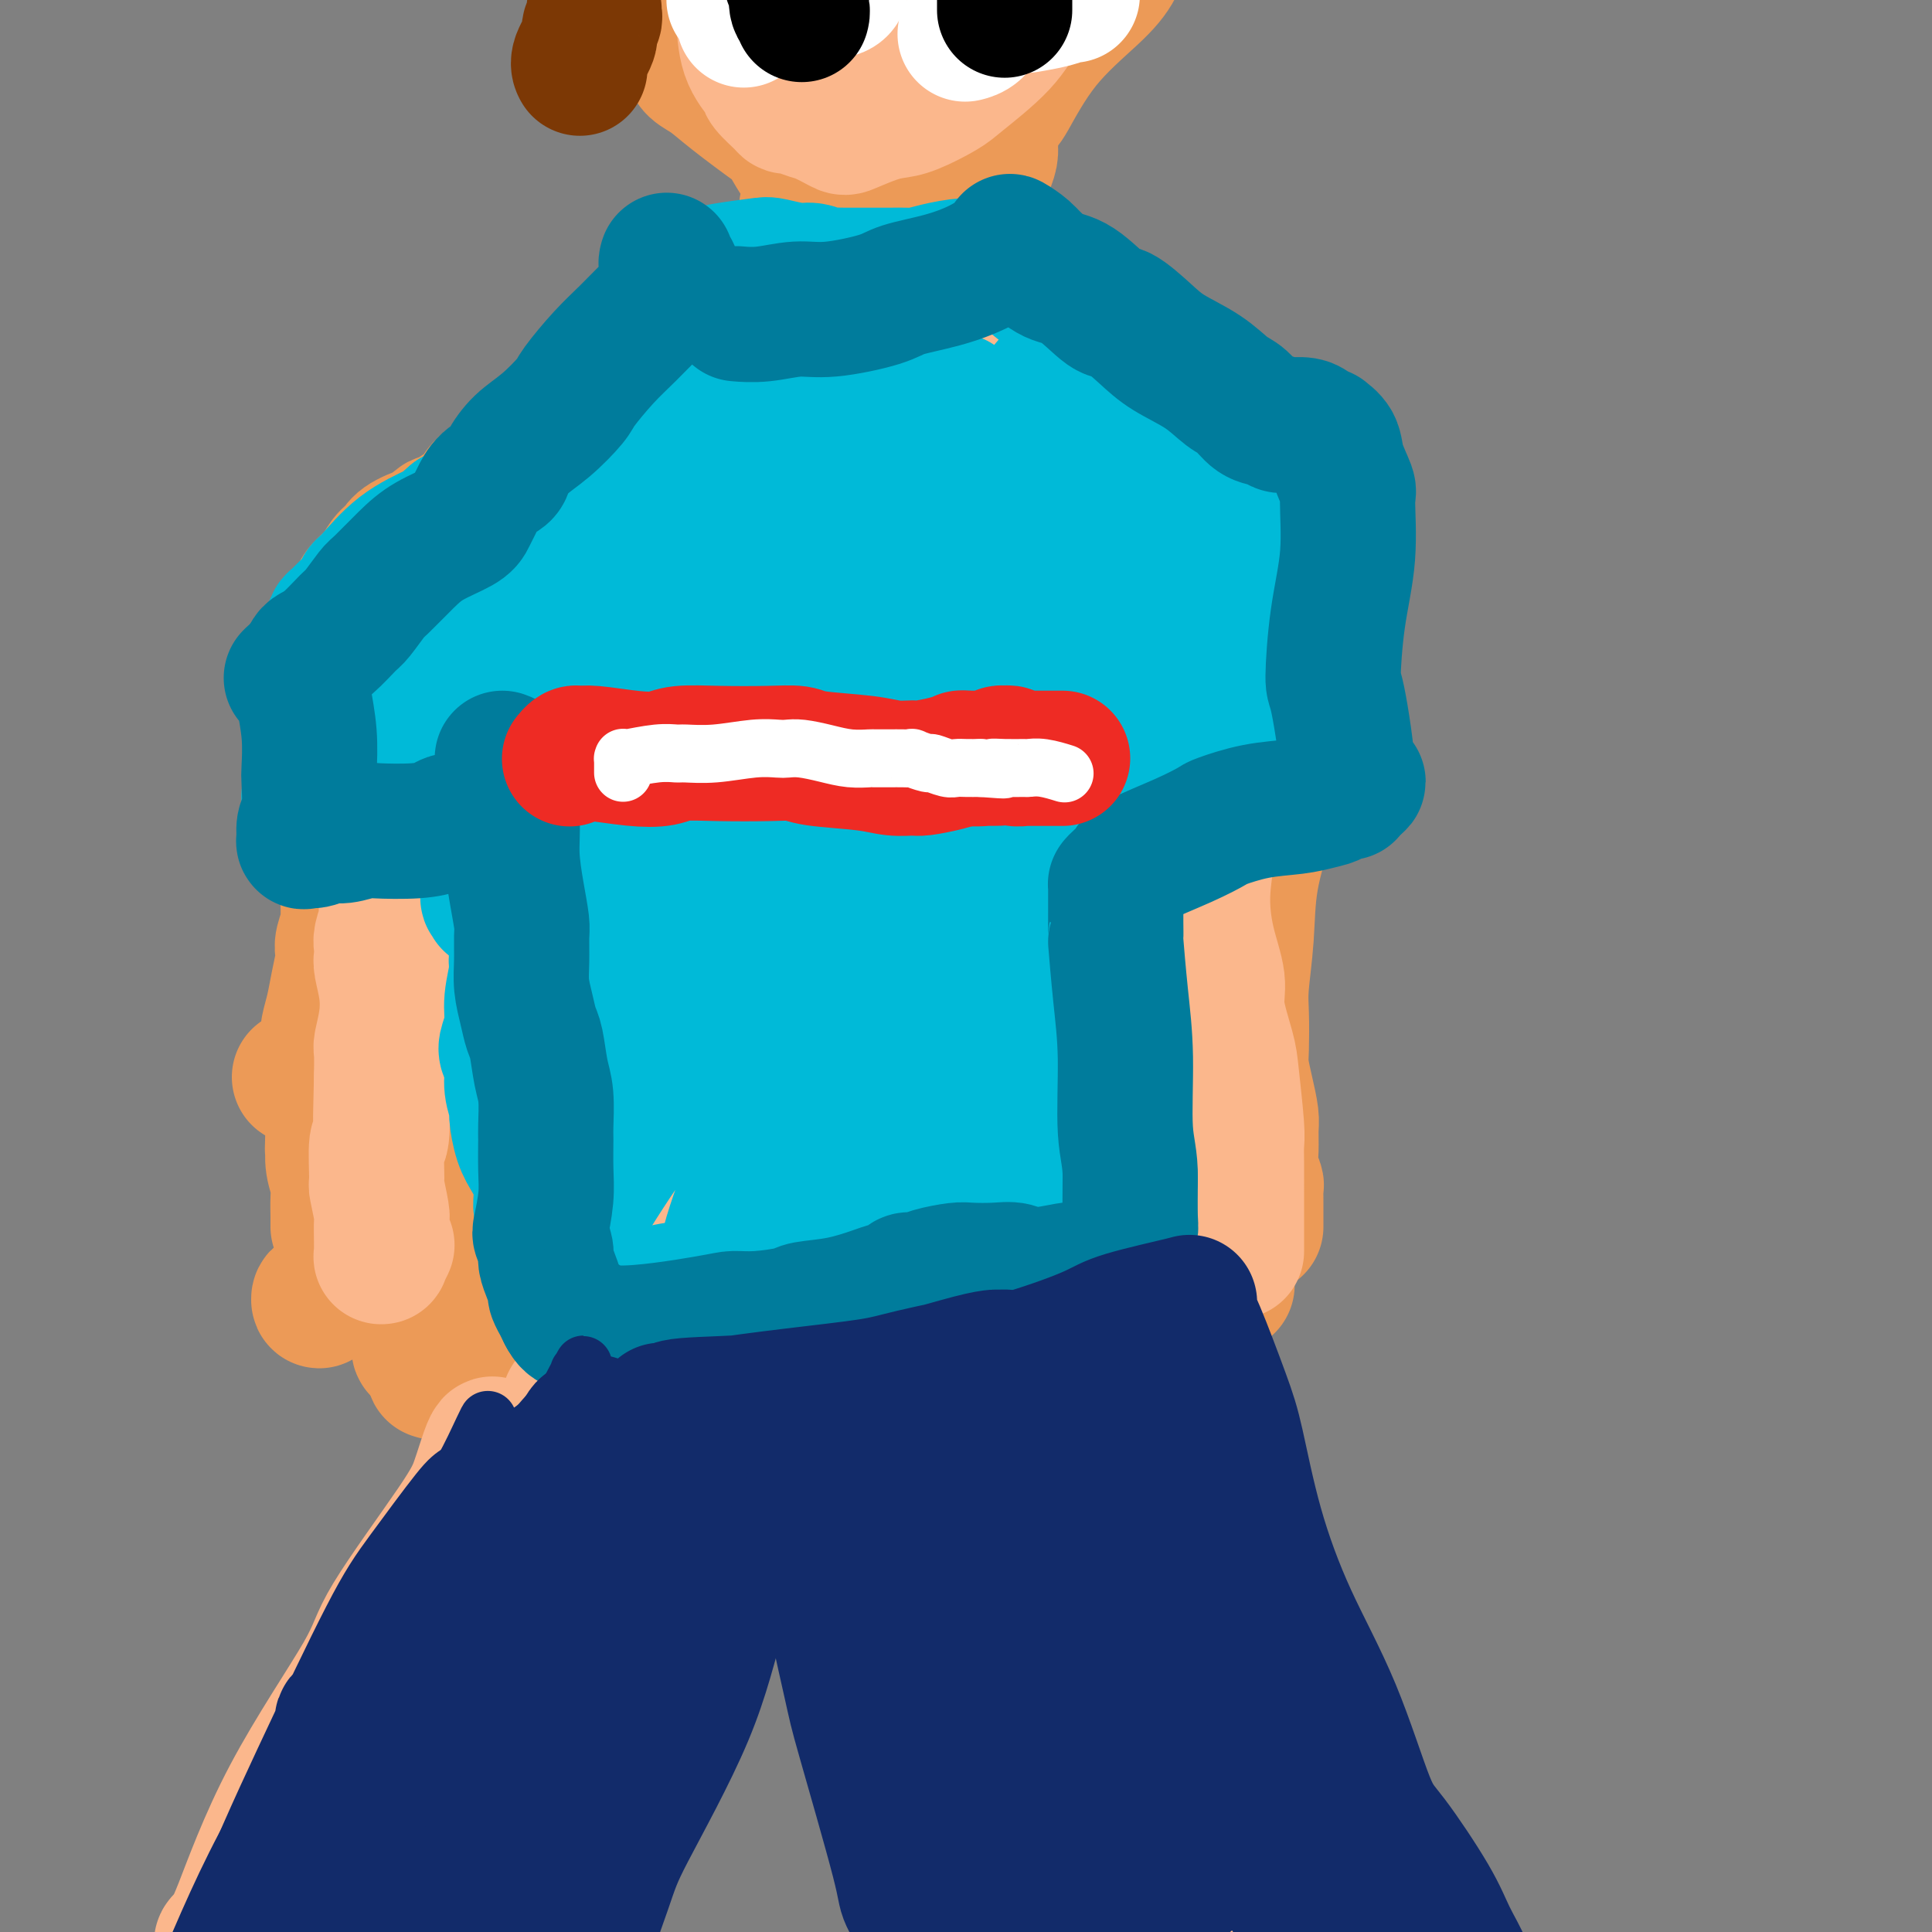 <svg viewBox='0 0 400 400' version='1.1' xmlns='http://www.w3.org/2000/svg' xmlns:xlink='http://www.w3.org/1999/xlink'><rect x="0" y="0" width="400" height="400" fill="#808080" stroke="none"/><g fill='none' stroke='#EC9A57' stroke-width='28' stroke-linecap='round' stroke-linejoin='round'><path d='M143,12c0.174,0.694 0.349,1.389 1,2c0.651,0.611 1.780,1.139 3,2c1.220,0.861 2.531,2.054 5,4c2.469,1.946 6.097,4.643 8,6c1.903,1.357 2.083,1.373 3,3c0.917,1.627 2.572,4.863 5,7c2.428,2.137 5.629,3.173 8,4c2.371,0.827 3.911,1.445 5,2c1.089,0.555 1.727,1.048 2,1c0.273,-0.048 0.180,-0.638 -1,-2c-1.180,-1.362 -3.446,-3.498 -6,-6c-2.554,-2.502 -5.395,-5.371 -7,-7c-1.605,-1.629 -1.974,-2.017 -3,-3c-1.026,-0.983 -2.708,-2.561 -5,-4c-2.292,-1.439 -5.192,-2.740 -7,-4c-1.808,-1.260 -2.522,-2.481 -3,-3c-0.478,-0.519 -0.719,-0.338 -1,-1c-0.281,-0.662 -0.602,-2.168 -1,-3c-0.398,-0.832 -0.874,-0.989 -1,-1c-0.126,-0.011 0.098,0.125 0,0c-0.098,-0.125 -0.519,-0.510 1,0c1.519,0.510 4.976,1.916 8,4c3.024,2.084 5.614,4.846 7,6c1.386,1.154 1.567,0.701 3,2c1.433,1.299 4.116,4.350 6,6c1.884,1.650 2.967,1.900 4,2c1.033,0.100 2.017,0.050 3,0'/><path d='M180,29c5.060,2.915 2.211,0.701 1,0c-1.211,-0.701 -0.783,0.111 -1,0c-0.217,-0.111 -1.078,-1.146 -2,-2c-0.922,-0.854 -1.905,-1.527 -4,-3c-2.095,-1.473 -5.301,-3.747 -7,-5c-1.699,-1.253 -1.889,-1.483 -4,-3c-2.111,-1.517 -6.142,-4.319 -9,-6c-2.858,-1.681 -4.543,-2.242 -6,-3c-1.457,-0.758 -2.684,-1.715 -3,-2c-0.316,-0.285 0.281,0.100 0,0c-0.281,-0.100 -1.440,-0.685 -1,0c0.440,0.685 2.477,2.641 4,4c1.523,1.359 2.531,2.120 5,4c2.469,1.880 6.400,4.878 9,7c2.600,2.122 3.868,3.369 6,5c2.132,1.631 5.128,3.646 7,5c1.872,1.354 2.620,2.048 4,3c1.380,0.952 3.393,2.162 5,3c1.607,0.838 2.807,1.302 4,2c1.193,0.698 2.380,1.628 3,2c0.620,0.372 0.673,0.184 1,0c0.327,-0.184 0.926,-0.363 2,-1c1.074,-0.637 2.622,-1.730 4,-3c1.378,-1.270 2.585,-2.717 4,-5c1.415,-2.283 3.037,-5.402 4,-7c0.963,-1.598 1.269,-1.676 2,-3c0.731,-1.324 1.889,-3.895 3,-6c1.111,-2.105 2.175,-3.744 3,-5c0.825,-1.256 1.413,-2.128 2,-3'/><path d='M216,7c2.577,-4.047 2.020,-2.163 2,-2c-0.020,0.163 0.498,-1.393 1,-2c0.502,-0.607 0.988,-0.264 1,0c0.012,0.264 -0.449,0.450 -1,1c-0.551,0.550 -1.193,1.466 -2,2c-0.807,0.534 -1.779,0.687 -3,2c-1.221,1.313 -2.690,3.787 -4,6c-1.310,2.213 -2.460,4.166 -4,6c-1.540,1.834 -3.469,3.550 -5,5c-1.531,1.450 -2.662,2.633 -3,3c-0.338,0.367 0.119,-0.083 0,0c-0.119,0.083 -0.813,0.697 -1,1c-0.187,0.303 0.133,0.294 2,-1c1.867,-1.294 5.280,-3.873 7,-5c1.720,-1.127 1.747,-0.800 3,-3c1.253,-2.200 3.733,-6.926 7,-11c3.267,-4.074 7.320,-7.497 10,-10c2.680,-2.503 3.986,-4.085 5,-6c1.014,-1.915 1.735,-4.162 2,-5c0.265,-0.838 0.075,-0.268 0,0c-0.075,0.268 -0.034,0.232 0,0c0.034,-0.232 0.060,-0.661 -3,1c-3.060,1.661 -9.205,5.413 -12,7c-2.795,1.587 -2.241,1.010 -4,3c-1.759,1.990 -5.832,6.547 -10,10c-4.168,3.453 -8.433,5.803 -11,8c-2.567,2.197 -3.436,4.241 -5,6c-1.564,1.759 -3.821,3.234 -5,4c-1.179,0.766 -1.279,0.821 -2,1c-0.721,0.179 -2.063,0.480 -3,0c-0.937,-0.480 -1.468,-1.740 -2,-3'/><path d='M176,25c-0.694,-1.880 1.072,-5.579 2,-8c0.928,-2.421 1.019,-3.563 2,-6c0.981,-2.437 2.852,-6.169 4,-9c1.148,-2.831 1.575,-4.762 2,-6c0.425,-1.238 0.850,-1.784 1,-2c0.150,-0.216 0.027,-0.103 0,0c-0.027,0.103 0.044,0.197 0,0c-0.044,-0.197 -0.203,-0.684 -1,1c-0.797,1.684 -2.231,5.538 -4,9c-1.769,3.462 -3.874,6.532 -5,8c-1.126,1.468 -1.275,1.336 -2,2c-0.725,0.664 -2.027,2.126 -3,3c-0.973,0.874 -1.616,1.161 -2,1c-0.384,-0.161 -0.510,-0.771 -1,-1c-0.490,-0.229 -1.343,-0.078 -2,-2c-0.657,-1.922 -1.118,-5.919 -1,-9c0.118,-3.081 0.817,-5.248 1,-7c0.183,-1.752 -0.148,-3.090 0,-4c0.148,-0.910 0.774,-1.391 1,-2c0.226,-0.609 0.050,-1.346 0,-1c-0.050,0.346 0.025,1.774 0,4c-0.025,2.226 -0.150,5.251 0,7c0.150,1.749 0.576,2.221 1,4c0.424,1.779 0.845,4.863 1,6c0.155,1.137 0.044,0.325 0,0c-0.044,-0.325 -0.022,-0.162 0,0'/><path d='M171,19c-0.033,0.002 -0.065,0.004 0,0c0.065,-0.004 0.228,-0.013 0,0c-0.228,0.013 -0.846,0.049 -1,0c-0.154,-0.049 0.156,-0.182 0,0c-0.156,0.182 -0.778,0.679 -1,1c-0.222,0.321 -0.044,0.465 0,2c0.044,1.535 -0.045,4.461 0,7c0.045,2.539 0.224,4.691 0,6c-0.224,1.309 -0.851,1.773 -1,3c-0.149,1.227 0.180,3.215 0,4c-0.180,0.785 -0.870,0.366 -1,1c-0.130,0.634 0.301,2.319 0,4c-0.301,1.681 -1.334,3.356 -2,5c-0.666,1.644 -0.967,3.256 -1,4c-0.033,0.744 0.200,0.618 0,1c-0.200,0.382 -0.833,1.271 -1,2c-0.167,0.729 0.131,1.299 0,2c-0.131,0.701 -0.690,1.533 -1,2c-0.310,0.467 -0.370,0.570 -1,1c-0.630,0.430 -1.829,1.187 -3,2c-1.171,0.813 -2.315,1.680 -3,2c-0.685,0.320 -0.910,0.091 -1,0c-0.090,-0.091 -0.045,-0.046 0,0'/><path d='M205,30c-0.024,-0.158 -0.048,-0.316 0,0c0.048,0.316 0.168,1.105 0,2c-0.168,0.895 -0.622,1.897 -1,3c-0.378,1.103 -0.679,2.308 -1,4c-0.321,1.692 -0.663,3.873 -1,5c-0.337,1.127 -0.669,1.202 -1,2c-0.331,0.798 -0.660,2.320 -1,4c-0.340,1.680 -0.692,3.519 -1,5c-0.308,1.481 -0.572,2.602 -1,3c-0.428,0.398 -1.021,0.071 -1,1c0.021,0.929 0.654,3.114 1,5c0.346,1.886 0.405,3.472 1,5c0.595,1.528 1.727,2.997 2,4c0.273,1.003 -0.311,1.539 0,2c0.311,0.461 1.517,0.846 2,1c0.483,0.154 0.241,0.077 0,0'/><path d='M175,52c-0.000,-0.065 -0.000,-0.131 0,0c0.000,0.131 0.000,0.458 0,1c-0.000,0.542 -0.000,1.299 0,2c0.000,0.701 0.001,1.347 0,2c-0.001,0.653 -0.002,1.315 0,2c0.002,0.685 0.009,1.395 0,2c-0.009,0.605 -0.034,1.107 0,2c0.034,0.893 0.126,2.178 0,3c-0.126,0.822 -0.471,1.180 -1,2c-0.529,0.820 -1.241,2.103 -2,3c-0.759,0.897 -1.566,1.407 -2,2c-0.434,0.593 -0.494,1.268 -1,2c-0.506,0.732 -1.457,1.520 -2,2c-0.543,0.480 -0.676,0.653 -1,1c-0.324,0.347 -0.838,0.867 -1,1c-0.162,0.133 0.028,-0.120 0,0c-0.028,0.120 -0.274,0.615 0,1c0.274,0.385 1.068,0.662 2,1c0.932,0.338 2.001,0.739 4,1c1.999,0.261 4.928,0.381 7,0c2.072,-0.381 3.287,-1.265 4,-2c0.713,-0.735 0.923,-1.321 2,-2c1.077,-0.679 3.021,-1.452 4,-2c0.979,-0.548 0.994,-0.871 1,-1c0.006,-0.129 0.003,-0.065 0,0'/><path d='M161,71c0.000,0.113 0.000,0.226 0,0c0.000,-0.226 0.000,-0.793 0,-1c0.000,-0.207 0.000,-0.056 0,0c0.000,0.056 -0.000,0.016 0,0c0.000,-0.016 0.000,-0.008 0,0'/><path d='M168,48c0.107,0.299 0.213,0.599 0,1c-0.213,0.401 -0.746,0.905 -1,1c-0.254,0.095 -0.228,-0.217 -1,1c-0.772,1.217 -2.343,3.965 -3,5c-0.657,1.035 -0.401,0.359 -1,1c-0.599,0.641 -2.053,2.599 -4,4c-1.947,1.401 -4.387,2.243 -6,3c-1.613,0.757 -2.401,1.428 -3,2c-0.599,0.572 -1.011,1.046 -2,2c-0.989,0.954 -2.554,2.390 -4,4c-1.446,1.610 -2.771,3.396 -5,5c-2.229,1.604 -5.360,3.026 -7,4c-1.640,0.974 -1.788,1.502 -3,2c-1.212,0.498 -3.488,0.968 -5,2c-1.512,1.032 -2.261,2.625 -4,4c-1.739,1.375 -4.467,2.532 -7,4c-2.533,1.468 -4.871,3.248 -6,4c-1.129,0.752 -1.048,0.477 -2,1c-0.952,0.523 -2.938,1.842 -4,3c-1.062,1.158 -1.202,2.153 -2,3c-0.798,0.847 -2.255,1.547 -3,2c-0.745,0.453 -0.777,0.660 -1,1c-0.223,0.340 -0.637,0.813 -1,1c-0.363,0.187 -0.675,0.089 -1,0c-0.325,-0.089 -0.664,-0.168 -1,0c-0.336,0.168 -0.668,0.584 -1,1'/><path d='M90,109c-7.948,5.369 -3.819,2.792 -3,2c0.819,-0.792 -1.672,0.200 -3,1c-1.328,0.800 -1.494,1.408 -2,2c-0.506,0.592 -1.351,1.168 -2,2c-0.649,0.832 -1.102,1.921 -2,3c-0.898,1.079 -2.241,2.149 -3,3c-0.759,0.851 -0.934,1.482 -1,2c-0.066,0.518 -0.021,0.922 0,1c0.021,0.078 0.020,-0.172 0,0c-0.020,0.172 -0.058,0.764 0,1c0.058,0.236 0.212,0.115 0,1c-0.212,0.885 -0.789,2.774 -1,4c-0.211,1.226 -0.055,1.788 0,3c0.055,1.212 0.011,3.076 0,5c-0.011,1.924 0.012,3.910 0,5c-0.012,1.090 -0.060,1.284 0,2c0.060,0.716 0.226,1.954 0,3c-0.226,1.046 -0.844,1.899 -1,3c-0.156,1.101 0.150,2.450 0,3c-0.150,0.550 -0.757,0.300 -1,1c-0.243,0.700 -0.121,2.350 0,4'/><path d='M71,160c-0.846,6.453 -0.960,3.585 -1,3c-0.040,-0.585 -0.007,1.113 0,2c0.007,0.887 -0.013,0.962 0,1c0.013,0.038 0.060,0.039 0,0c-0.060,-0.039 -0.226,-0.120 0,0c0.226,0.120 0.845,0.440 1,1c0.155,0.560 -0.155,1.361 0,2c0.155,0.639 0.774,1.114 1,2c0.226,0.886 0.060,2.181 0,3c-0.060,0.819 -0.015,1.163 0,2c0.015,0.837 0.000,2.167 0,3c-0.000,0.833 0.014,1.168 0,2c-0.014,0.832 -0.055,2.160 0,4c0.055,1.840 0.208,4.193 0,6c-0.208,1.807 -0.776,3.070 -1,4c-0.224,0.930 -0.102,1.527 0,2c0.102,0.473 0.185,0.822 0,2c-0.185,1.178 -0.638,3.186 -1,5c-0.362,1.814 -0.633,3.433 -1,5c-0.367,1.567 -0.830,3.081 -1,4c-0.170,0.919 -0.047,1.242 0,2c0.047,0.758 0.016,1.950 0,3c-0.016,1.050 -0.018,1.958 0,3c0.018,1.042 0.057,2.216 0,3c-0.057,0.784 -0.212,1.177 0,2c0.212,0.823 0.789,2.077 1,3c0.211,0.923 0.057,1.515 0,2c-0.057,0.485 -0.015,0.861 0,1c0.015,0.139 0.004,0.040 0,0c-0.004,-0.040 -0.002,-0.020 0,0'/><path d='M69,232c-0.314,11.249 -0.098,3.372 0,1c0.098,-2.372 0.079,0.761 0,3c-0.079,2.239 -0.217,3.584 0,5c0.217,1.416 0.790,2.901 1,4c0.210,1.099 0.056,1.810 0,3c-0.056,1.190 -0.015,2.859 0,4c0.015,1.141 0.004,1.755 0,2c-0.004,0.245 -0.002,0.123 0,0'/><path d='M205,50c0.192,0.412 0.384,0.824 1,2c0.616,1.176 1.657,3.117 2,4c0.343,0.883 -0.010,0.710 0,1c0.010,0.290 0.384,1.045 1,2c0.616,0.955 1.474,2.111 2,3c0.526,0.889 0.720,1.511 2,3c1.280,1.489 3.645,3.843 5,5c1.355,1.157 1.700,1.115 3,2c1.300,0.885 3.553,2.696 5,4c1.447,1.304 2.086,2.100 3,3c0.914,0.900 2.101,1.904 3,3c0.899,1.096 1.509,2.284 2,3c0.491,0.716 0.863,0.960 2,2c1.137,1.040 3.038,2.875 5,5c1.962,2.125 3.984,4.539 5,6c1.016,1.461 1.026,1.970 2,3c0.974,1.030 2.914,2.582 4,4c1.086,1.418 1.320,2.703 2,4c0.680,1.297 1.806,2.605 3,4c1.194,1.395 2.456,2.878 3,4c0.544,1.122 0.370,1.883 1,3c0.630,1.117 2.064,2.590 3,4c0.936,1.410 1.375,2.756 2,4c0.625,1.244 1.435,2.386 2,3c0.565,0.614 0.883,0.701 1,1c0.117,0.299 0.031,0.811 0,1c-0.031,0.189 -0.009,0.054 0,0c0.009,-0.054 0.004,-0.027 0,0'/><path d='M269,133c2.630,3.736 0.704,-0.923 0,1c-0.704,1.923 -0.185,10.428 0,14c0.185,3.572 0.037,2.212 -1,5c-1.037,2.788 -2.961,9.726 -4,13c-1.039,3.274 -1.193,2.886 -2,5c-0.807,2.114 -2.269,6.730 -3,11c-0.731,4.270 -0.733,8.195 -1,12c-0.267,3.805 -0.801,7.489 -1,10c-0.199,2.511 -0.064,3.849 0,6c0.064,2.151 0.055,5.117 0,7c-0.055,1.883 -0.158,2.684 0,4c0.158,1.316 0.577,3.146 1,5c0.423,1.854 0.849,3.733 1,5c0.151,1.267 0.026,1.921 0,3c-0.026,1.079 0.045,2.583 0,4c-0.045,1.417 -0.208,2.747 0,4c0.208,1.253 0.788,2.431 1,3c0.212,0.569 0.057,0.530 0,1c-0.057,0.470 -0.015,1.448 0,2c0.015,0.552 0.004,0.676 0,1c-0.004,0.324 -0.001,0.847 0,1c0.001,0.153 0.000,-0.064 0,0c-0.000,0.064 -0.000,0.409 0,1c0.000,0.591 0.000,1.428 0,2c-0.000,0.572 -0.000,0.878 0,1c0.000,0.122 0.000,0.061 0,0'/><path d='M164,76c-0.205,0.286 -0.410,0.573 -1,1c-0.590,0.427 -1.565,0.996 -4,3c-2.435,2.004 -6.330,5.443 -10,9c-3.670,3.557 -7.114,7.233 -11,11c-3.886,3.767 -8.213,7.626 -12,12c-3.787,4.374 -7.036,9.262 -9,12c-1.964,2.738 -2.645,3.326 -5,6c-2.355,2.674 -6.383,7.434 -9,11c-2.617,3.566 -3.824,5.937 -5,8c-1.176,2.063 -2.323,3.817 -3,5c-0.677,1.183 -0.885,1.794 -1,2c-0.115,0.206 -0.137,0.007 0,0c0.137,-0.007 0.434,0.177 2,-2c1.566,-2.177 4.402,-6.713 8,-11c3.598,-4.287 7.957,-8.323 13,-14c5.043,-5.677 10.769,-12.996 14,-17c3.231,-4.004 3.965,-4.694 7,-8c3.035,-3.306 8.370,-9.229 13,-14c4.630,-4.771 8.556,-8.391 11,-11c2.444,-2.609 3.406,-4.206 4,-5c0.594,-0.794 0.819,-0.783 1,-1c0.181,-0.217 0.316,-0.661 0,0c-0.316,0.661 -1.084,2.426 -6,7c-4.916,4.574 -13.980,11.958 -19,16c-5.020,4.042 -5.995,4.743 -11,9c-5.005,4.257 -14.040,12.069 -22,20c-7.960,7.931 -14.846,15.980 -20,22c-5.154,6.020 -8.577,10.010 -12,14'/><path d='M77,161c-6.255,7.335 -5.892,7.673 -6,8c-0.108,0.327 -0.686,0.644 -1,1c-0.314,0.356 -0.362,0.751 0,0c0.362,-0.751 1.136,-2.648 4,-7c2.864,-4.352 7.818,-11.158 11,-15c3.182,-3.842 4.594,-4.718 8,-9c3.406,-4.282 8.808,-11.968 14,-18c5.192,-6.032 10.175,-10.409 15,-15c4.825,-4.591 9.493,-9.396 12,-12c2.507,-2.604 2.854,-3.009 4,-4c1.146,-0.991 3.090,-2.570 4,-3c0.910,-0.430 0.784,0.287 1,0c0.216,-0.287 0.772,-1.578 0,0c-0.772,1.578 -2.874,6.027 -5,9c-2.126,2.973 -4.276,4.472 -7,8c-2.724,3.528 -6.021,9.086 -11,16c-4.979,6.914 -11.641,15.185 -17,23c-5.359,7.815 -9.414,15.175 -13,21c-3.586,5.825 -6.704,10.115 -8,12c-1.296,1.885 -0.771,1.366 -1,2c-0.229,0.634 -1.214,2.420 -1,3c0.214,0.580 1.627,-0.046 4,-2c2.373,-1.954 5.708,-5.235 8,-8c2.292,-2.765 3.543,-5.015 8,-11c4.457,-5.985 12.122,-15.705 19,-24c6.878,-8.295 12.970,-15.165 20,-23c7.030,-7.835 15.000,-16.635 19,-21c4.000,-4.365 4.031,-4.294 7,-7c2.969,-2.706 8.876,-8.190 12,-11c3.124,-2.810 3.464,-2.946 4,-3c0.536,-0.054 1.268,-0.027 2,0'/><path d='M183,71c4.311,-3.331 2.590,-1.158 0,3c-2.590,4.158 -6.048,10.302 -11,17c-4.952,6.698 -11.396,13.951 -18,22c-6.604,8.049 -13.367,16.895 -22,27c-8.633,10.105 -19.136,21.468 -25,28c-5.864,6.532 -7.090,8.232 -12,14c-4.910,5.768 -13.503,15.605 -19,23c-5.497,7.395 -7.898,12.347 -10,15c-2.102,2.653 -3.904,3.008 -4,3c-0.096,-0.008 1.514,-0.379 3,-1c1.486,-0.621 2.847,-1.491 6,-6c3.153,-4.509 8.097,-12.659 13,-20c4.903,-7.341 9.766,-13.875 17,-23c7.234,-9.125 16.839,-20.840 22,-27c5.161,-6.160 5.879,-6.766 11,-12c5.121,-5.234 14.644,-15.096 22,-23c7.356,-7.904 12.544,-13.849 18,-19c5.456,-5.151 11.180,-9.509 14,-12c2.820,-2.491 2.736,-3.113 5,-5c2.264,-1.887 6.878,-5.037 9,-6c2.122,-0.963 1.754,0.260 2,0c0.246,-0.260 1.105,-2.003 -1,1c-2.105,3.003 -7.174,10.753 -10,15c-2.826,4.247 -3.407,4.990 -8,10c-4.593,5.010 -13.196,14.285 -21,23c-7.804,8.715 -14.808,16.869 -23,27c-8.192,10.131 -17.574,22.240 -23,29c-5.426,6.760 -6.898,8.173 -11,14c-4.102,5.827 -10.835,16.069 -16,23c-5.165,6.931 -8.761,10.552 -11,14c-2.239,3.448 -3.119,6.724 -4,10'/><path d='M76,235c-4.986,7.661 -1.950,3.315 -1,2c0.950,-1.315 -0.187,0.403 0,0c0.187,-0.403 1.698,-2.926 6,-8c4.302,-5.074 11.395,-12.700 15,-17c3.605,-4.300 3.724,-5.273 8,-11c4.276,-5.727 12.711,-16.206 21,-26c8.289,-9.794 16.434,-18.901 25,-28c8.566,-9.099 17.553,-18.190 26,-27c8.447,-8.810 16.354,-17.338 21,-22c4.646,-4.662 6.032,-5.459 8,-7c1.968,-1.541 4.517,-3.825 6,-5c1.483,-1.175 1.901,-1.242 2,-1c0.099,0.242 -0.122,0.794 -1,2c-0.878,1.206 -2.413,3.067 -8,10c-5.587,6.933 -15.225,18.939 -24,30c-8.775,11.061 -16.687,21.179 -27,33c-10.313,11.821 -23.026,25.346 -30,33c-6.974,7.654 -8.208,9.437 -14,17c-5.792,7.563 -16.141,20.907 -23,31c-6.859,10.093 -10.229,16.936 -13,21c-2.771,4.064 -4.944,5.348 -6,6c-1.056,0.652 -0.996,0.672 -1,1c-0.004,0.328 -0.072,0.962 2,-2c2.072,-2.962 6.283,-9.522 12,-17c5.717,-7.478 12.938,-15.876 17,-21c4.062,-5.124 4.964,-6.974 10,-13c5.036,-6.026 14.206,-16.228 22,-25c7.794,-8.772 14.213,-16.114 22,-24c7.787,-7.886 16.943,-16.315 22,-21c5.057,-4.685 6.016,-5.624 10,-9c3.984,-3.376 10.992,-9.188 18,-15'/><path d='M201,122c9.832,-9.040 9.411,-9.141 12,-11c2.589,-1.859 8.189,-5.478 11,-7c2.811,-1.522 2.834,-0.949 3,-1c0.166,-0.051 0.476,-0.725 1,-1c0.524,-0.275 1.263,-0.149 0,1c-1.263,1.149 -4.527,3.321 -7,6c-2.473,2.679 -4.153,5.864 -9,12c-4.847,6.136 -12.861,15.222 -21,24c-8.139,8.778 -16.404,17.246 -25,27c-8.596,9.754 -17.523,20.792 -26,32c-8.477,11.208 -16.506,22.586 -21,29c-4.494,6.414 -5.455,7.864 -9,13c-3.545,5.136 -9.673,13.957 -14,20c-4.327,6.043 -6.851,9.306 -8,11c-1.149,1.694 -0.923,1.819 -1,2c-0.077,0.181 -0.458,0.420 0,0c0.458,-0.420 1.755,-1.498 4,-5c2.245,-3.502 5.439,-9.428 10,-16c4.561,-6.572 10.489,-13.790 18,-23c7.511,-9.210 16.604,-20.413 22,-27c5.396,-6.587 7.095,-8.560 13,-15c5.905,-6.440 16.015,-17.347 25,-27c8.985,-9.653 16.846,-18.051 24,-25c7.154,-6.949 13.601,-12.450 18,-16c4.399,-3.550 6.749,-5.149 9,-7c2.251,-1.851 4.401,-3.955 6,-5c1.599,-1.045 2.647,-1.031 3,-1c0.353,0.031 0.012,0.081 0,1c-0.012,0.919 0.304,2.709 -2,7c-2.304,4.291 -7.230,11.083 -14,19c-6.770,7.917 -15.385,16.958 -24,26'/><path d='M199,165c-9.405,9.708 -20.918,20.977 -27,27c-6.082,6.023 -6.734,6.799 -14,16c-7.266,9.201 -21.145,26.828 -27,34c-5.855,7.172 -3.686,3.888 -4,5c-0.314,1.112 -3.111,6.619 -4,9c-0.889,2.381 0.131,1.637 0,2c-0.131,0.363 -1.413,1.832 0,1c1.413,-0.832 5.522,-3.966 10,-9c4.478,-5.034 9.326,-11.969 13,-16c3.674,-4.031 6.175,-5.157 11,-10c4.825,-4.843 11.973,-13.401 19,-21c7.027,-7.599 13.932,-14.239 20,-21c6.068,-6.761 11.299,-13.644 18,-20c6.701,-6.356 14.871,-12.185 19,-16c4.129,-3.815 4.216,-5.615 7,-8c2.784,-2.385 8.265,-5.356 11,-7c2.735,-1.644 2.722,-1.960 3,-2c0.278,-0.040 0.845,0.195 -2,4c-2.845,3.805 -9.101,11.178 -14,17c-4.899,5.822 -8.440,10.091 -14,17c-5.560,6.909 -13.138,16.456 -18,22c-4.862,5.544 -7.006,7.083 -11,13c-3.994,5.917 -9.837,16.211 -15,24c-5.163,7.789 -9.646,13.071 -13,19c-3.354,5.929 -5.578,12.503 -7,16c-1.422,3.497 -2.041,3.917 -3,5c-0.959,1.083 -2.258,2.830 -3,4c-0.742,1.170 -0.926,1.763 1,-1c1.926,-2.763 5.963,-8.881 10,-15'/><path d='M165,254c2.749,-4.172 4.122,-6.601 8,-12c3.878,-5.399 10.261,-13.769 17,-22c6.739,-8.231 13.833,-16.324 21,-24c7.167,-7.676 14.406,-14.935 18,-19c3.594,-4.065 3.543,-4.936 7,-8c3.457,-3.064 10.422,-8.320 14,-11c3.578,-2.680 3.769,-2.783 4,-3c0.231,-0.217 0.502,-0.548 1,0c0.498,0.548 1.225,1.976 -2,8c-3.225,6.024 -10.400,16.643 -14,22c-3.600,5.357 -3.623,5.451 -6,10c-2.377,4.549 -7.107,13.554 -11,21c-3.893,7.446 -6.950,13.333 -9,18c-2.050,4.667 -3.093,8.113 -4,10c-0.907,1.887 -1.677,2.216 -2,3c-0.323,0.784 -0.199,2.022 0,2c0.199,-0.022 0.473,-1.303 1,-3c0.527,-1.697 1.308,-3.811 2,-6c0.692,-2.189 1.295,-4.454 4,-9c2.705,-4.546 7.510,-11.375 11,-17c3.490,-5.625 5.664,-10.047 8,-15c2.336,-4.953 4.835,-10.436 7,-14c2.165,-3.564 3.996,-5.208 5,-6c1.004,-0.792 1.183,-0.730 1,-1c-0.183,-0.270 -0.726,-0.870 -1,0c-0.274,0.870 -0.279,3.212 -1,5c-0.721,1.788 -2.157,3.023 -4,7c-1.843,3.977 -4.092,10.695 -5,15c-0.908,4.305 -0.475,6.198 -1,10c-0.525,3.802 -2.007,9.515 -3,14c-0.993,4.485 -1.496,7.743 -2,11'/><path d='M229,240c-1.092,6.624 -0.821,5.684 -1,6c-0.179,0.316 -0.809,1.887 -1,3c-0.191,1.113 0.056,1.767 0,2c-0.056,0.233 -0.415,0.045 0,-1c0.415,-1.045 1.605,-2.947 2,-4c0.395,-1.053 -0.004,-1.257 0,-2c0.004,-0.743 0.411,-2.024 1,-3c0.589,-0.976 1.359,-1.648 3,-1c1.641,0.648 4.151,2.617 6,4c1.849,1.383 3.036,2.180 4,3c0.964,0.820 1.704,1.663 2,2c0.296,0.337 0.148,0.169 0,0'/><path d='M254,266c0.090,0.077 0.181,0.154 -1,0c-1.181,-0.154 -3.633,-0.539 -6,-1c-2.367,-0.461 -4.649,-0.999 -7,-2c-2.351,-1.001 -4.771,-2.464 -9,-4c-4.229,-1.536 -10.269,-3.145 -16,-4c-5.731,-0.855 -11.155,-0.957 -14,-1c-2.845,-0.043 -3.110,-0.028 -7,1c-3.890,1.028 -11.404,3.068 -17,5c-5.596,1.932 -9.274,3.755 -15,5c-5.726,1.245 -13.498,1.911 -18,3c-4.502,1.089 -5.732,2.602 -9,4c-3.268,1.398 -8.575,2.680 -14,4c-5.425,1.320 -10.970,2.679 -15,4c-4.030,1.321 -6.546,2.603 -8,3c-1.454,0.397 -1.846,-0.090 -3,0c-1.154,0.090 -3.069,0.758 -4,1c-0.931,0.242 -0.878,0.058 -1,0c-0.122,-0.058 -0.420,0.009 0,0c0.420,-0.009 1.559,-0.094 2,0c0.441,0.094 0.184,0.366 3,0c2.816,-0.366 8.703,-1.371 15,-2c6.297,-0.629 13.002,-0.884 17,-1c3.998,-0.116 5.288,-0.094 10,0c4.712,0.094 12.847,0.259 20,0c7.153,-0.259 13.323,-0.942 20,-2c6.677,-1.058 13.862,-2.490 20,-4c6.138,-1.510 11.229,-3.099 15,-4c3.771,-0.901 6.220,-1.115 9,-2c2.780,-0.885 5.890,-2.443 9,-4'/><path d='M230,265c9.189,-2.616 5.662,-2.157 5,-2c-0.662,0.157 1.540,0.013 2,0c0.460,-0.013 -0.821,0.107 -2,0c-1.179,-0.107 -2.256,-0.439 -4,-1c-1.744,-0.561 -4.153,-1.351 -8,-2c-3.847,-0.649 -9.130,-1.155 -13,-2c-3.870,-0.845 -6.328,-2.027 -10,-3c-3.672,-0.973 -8.559,-1.735 -14,-2c-5.441,-0.265 -11.437,-0.033 -16,0c-4.563,0.033 -7.692,-0.135 -10,0c-2.308,0.135 -3.795,0.572 -6,1c-2.205,0.428 -5.127,0.847 -7,1c-1.873,0.153 -2.697,0.041 -3,0c-0.303,-0.041 -0.087,-0.012 0,0c0.087,0.012 0.043,0.006 0,0'/><path d='M120,286c0.081,0.243 0.163,0.486 0,1c-0.163,0.514 -0.569,1.299 -1,2c-0.431,0.701 -0.886,1.319 -3,5c-2.114,3.681 -5.885,10.425 -8,14c-2.115,3.575 -2.572,3.982 -5,8c-2.428,4.018 -6.826,11.646 -11,18c-4.174,6.354 -8.126,11.435 -12,18c-3.874,6.565 -7.672,14.614 -10,19c-2.328,4.386 -3.187,5.108 -5,8c-1.813,2.892 -4.580,7.953 -6,11c-1.420,3.047 -1.494,4.080 -2,5c-0.506,0.920 -1.444,1.728 -1,1c0.444,-0.728 2.269,-2.992 4,-5c1.731,-2.008 3.370,-3.762 6,-9c2.630,-5.238 6.253,-13.962 10,-22c3.747,-8.038 7.617,-15.390 12,-24c4.383,-8.610 9.280,-18.478 12,-24c2.720,-5.522 3.264,-6.697 6,-11c2.736,-4.303 7.666,-11.735 11,-17c3.334,-5.265 5.072,-8.362 6,-10c0.928,-1.638 1.044,-1.818 1,-2c-0.044,-0.182 -0.249,-0.365 0,-1c0.249,-0.635 0.951,-1.722 0,1c-0.951,2.722 -3.555,9.253 -7,16c-3.445,6.747 -7.731,13.708 -12,23c-4.269,9.292 -8.521,20.913 -11,27c-2.479,6.087 -3.186,6.639 -6,12c-2.814,5.361 -7.734,15.530 -11,23c-3.266,7.470 -4.879,12.242 -6,15c-1.121,2.758 -1.749,3.502 -2,4c-0.251,0.498 -0.126,0.749 0,1'/><path d='M69,393c-8.163,18.568 -1.071,3.989 2,-2c3.071,-5.989 2.123,-3.389 4,-7c1.877,-3.611 6.581,-13.434 11,-22c4.419,-8.566 8.555,-15.875 14,-25c5.445,-9.125 12.201,-20.068 16,-26c3.799,-5.932 4.641,-6.855 7,-11c2.359,-4.145 6.235,-11.512 9,-16c2.765,-4.488 4.420,-6.095 5,-7c0.580,-0.905 0.084,-1.106 0,-1c-0.084,0.106 0.242,0.518 0,1c-0.242,0.482 -1.054,1.033 -4,6c-2.946,4.967 -8.028,14.350 -14,25c-5.972,10.650 -12.833,22.568 -16,29c-3.167,6.432 -2.638,7.380 -6,14c-3.362,6.620 -10.614,18.912 -15,28c-4.386,9.088 -5.904,14.972 -7,18c-1.096,3.028 -1.768,3.201 -2,3c-0.232,-0.201 -0.023,-0.777 0,0c0.023,0.777 -0.141,2.906 1,0c1.141,-2.906 3.588,-10.848 8,-20c4.412,-9.152 10.788,-19.515 14,-25c3.212,-5.485 3.260,-6.091 7,-12c3.740,-5.909 11.171,-17.121 18,-26c6.829,-8.879 13.056,-15.426 18,-21c4.944,-5.574 8.604,-10.175 11,-13c2.396,-2.825 3.529,-3.873 5,-5c1.471,-1.127 3.281,-2.332 4,-3c0.719,-0.668 0.347,-0.798 0,-1c-0.347,-0.202 -0.670,-0.478 -4,4c-3.330,4.478 -9.666,13.708 -14,20c-4.334,6.292 -6.667,9.646 -9,13'/><path d='M132,311c-7.813,10.824 -13.845,19.884 -20,31c-6.155,11.116 -12.433,24.288 -18,36c-5.567,11.712 -10.424,21.965 -14,31c-3.576,9.035 -5.871,16.854 -7,21c-1.129,4.146 -1.094,4.620 -1,5c0.094,0.380 0.245,0.664 0,1c-0.245,0.336 -0.888,0.722 1,-4c1.888,-4.722 6.306,-14.553 9,-20c2.694,-5.447 3.663,-6.511 7,-13c3.337,-6.489 9.043,-18.403 15,-29c5.957,-10.597 12.164,-19.877 19,-30c6.836,-10.123 14.301,-21.091 18,-27c3.699,-5.909 3.633,-6.761 7,-11c3.367,-4.239 10.165,-11.867 14,-17c3.835,-5.133 4.705,-7.771 5,-9c0.295,-1.229 0.016,-1.047 0,-1c-0.016,0.047 0.233,-0.040 0,0c-0.233,0.040 -0.947,0.208 -5,5c-4.053,4.792 -11.446,14.208 -19,26c-7.554,11.792 -15.270,25.961 -19,34c-3.730,8.039 -3.474,9.949 -7,18c-3.526,8.051 -10.834,22.242 -15,34c-4.166,11.758 -5.192,21.084 -6,28c-0.808,6.916 -1.400,11.421 -2,14c-0.600,2.579 -1.208,3.231 0,1c1.208,-2.231 4.233,-7.345 6,-11c1.767,-3.655 2.274,-5.849 5,-12c2.726,-6.151 7.669,-16.257 12,-26c4.331,-9.743 8.051,-19.123 13,-30c4.949,-10.877 11.128,-23.251 15,-31c3.872,-7.749 5.436,-10.875 7,-14'/><path d='M152,311c11.570,-23.319 11.494,-20.118 13,-22c1.506,-1.882 4.593,-8.849 6,-12c1.407,-3.151 1.135,-2.488 1,-2c-0.135,0.488 -0.134,0.801 0,0c0.134,-0.801 0.402,-2.715 -1,0c-1.402,2.715 -4.475,10.058 -9,18c-4.525,7.942 -10.502,16.484 -16,28c-5.498,11.516 -10.517,26.007 -14,34c-3.483,7.993 -5.431,9.487 -8,17c-2.569,7.513 -5.761,21.045 -9,30c-3.239,8.955 -6.526,13.334 -8,16c-1.474,2.666 -1.135,3.619 -1,4c0.135,0.381 0.068,0.191 0,0'/><path d='M186,248c0.000,0.000 0.100,0.100 0.1,0.1'/><path d='M188,234c0.118,-0.154 0.237,-0.307 0,0c-0.237,0.307 -0.828,1.075 -1,2c-0.172,0.925 0.077,2.008 0,3c-0.077,0.992 -0.480,1.891 -1,5c-0.520,3.109 -1.159,8.426 -2,14c-0.841,5.574 -1.885,11.405 -2,17c-0.115,5.595 0.699,10.953 2,19c1.301,8.047 3.088,18.783 4,25c0.912,6.217 0.950,7.916 4,14c3.050,6.084 9.114,16.552 13,24c3.886,7.448 5.595,11.876 7,15c1.405,3.124 2.508,4.946 3,6c0.492,1.054 0.374,1.341 0,1c-0.374,-0.341 -1.002,-1.311 -2,-4c-0.998,-2.689 -2.365,-7.096 -4,-11c-1.635,-3.904 -3.537,-7.306 -7,-14c-3.463,-6.694 -8.486,-16.678 -13,-27c-4.514,-10.322 -8.520,-20.980 -11,-27c-2.480,-6.020 -3.436,-7.403 -5,-12c-1.564,-4.597 -3.736,-12.407 -5,-17c-1.264,-4.593 -1.619,-5.970 -2,-7c-0.381,-1.030 -0.789,-1.713 -1,-2c-0.211,-0.287 -0.226,-0.179 0,0c0.226,0.179 0.693,0.429 1,1c0.307,0.571 0.453,1.462 1,7c0.547,5.538 1.493,15.722 4,27c2.507,11.278 6.573,23.651 9,32c2.427,8.349 3.213,12.675 4,17'/><path d='M184,342c3.943,18.384 4.802,23.344 7,30c2.198,6.656 5.735,15.008 8,22c2.265,6.992 3.260,12.625 4,15c0.740,2.375 1.227,1.491 2,3c0.773,1.509 1.832,5.412 0,1c-1.832,-4.412 -6.556,-17.140 -9,-25c-2.444,-7.860 -2.609,-10.853 -4,-21c-1.391,-10.147 -4.008,-27.446 -6,-45c-1.992,-17.554 -3.360,-35.361 -4,-51c-0.640,-15.639 -0.551,-29.109 0,-37c0.551,-7.891 1.566,-10.203 2,-11c0.434,-0.797 0.288,-0.079 0,0c-0.288,0.079 -0.717,-0.481 0,0c0.717,0.481 2.581,2.004 4,10c1.419,7.996 2.394,22.467 3,30c0.606,7.533 0.843,8.130 2,18c1.157,9.870 3.234,29.014 6,45c2.766,15.986 6.222,28.816 9,41c2.778,12.184 4.876,23.723 8,32c3.124,8.277 7.272,13.293 9,16c1.728,2.707 1.037,3.106 1,4c-0.037,0.894 0.580,2.284 1,2c0.420,-0.284 0.644,-2.241 0,-5c-0.644,-2.759 -2.156,-6.319 -5,-14c-2.844,-7.681 -7.020,-19.481 -10,-32c-2.980,-12.519 -4.764,-25.755 -7,-41c-2.236,-15.245 -4.925,-32.499 -6,-43c-1.075,-10.501 -0.538,-14.251 0,-18'/><path d='M199,268c-1.518,-19.925 1.188,-18.737 3,-20c1.812,-1.263 2.729,-4.975 3,-7c0.271,-2.025 -0.103,-2.362 1,-1c1.103,1.362 3.682,4.425 5,7c1.318,2.575 1.374,4.664 3,12c1.626,7.336 4.821,19.920 8,34c3.179,14.080 6.341,29.657 8,38c1.659,8.343 1.816,9.451 3,16c1.184,6.549 3.396,18.538 6,27c2.604,8.462 5.600,13.397 7,16c1.400,2.603 1.202,2.873 1,3c-0.202,0.127 -0.409,0.111 0,1c0.409,0.889 1.434,2.684 -1,-1c-2.434,-3.684 -8.326,-12.848 -12,-22c-3.674,-9.152 -5.131,-18.292 -8,-30c-2.869,-11.708 -7.151,-25.983 -9,-34c-1.849,-8.017 -1.263,-9.777 -1,-18c0.263,-8.223 0.205,-22.910 1,-30c0.795,-7.090 2.444,-6.582 3,-7c0.556,-0.418 0.019,-1.761 0,-2c-0.019,-0.239 0.481,0.626 1,1c0.519,0.374 1.059,0.257 2,7c0.941,6.743 2.285,20.344 4,36c1.715,15.656 3.802,33.365 5,43c1.198,9.635 1.506,11.196 5,21c3.494,9.804 10.172,27.850 15,40c4.828,12.150 7.805,18.402 10,22c2.195,3.598 3.609,4.542 4,5c0.391,0.458 -0.241,0.431 0,1c0.241,0.569 1.355,1.734 0,-1c-1.355,-2.734 -5.177,-9.367 -9,-16'/><path d='M257,409c-3.293,-6.674 -7.027,-15.358 -11,-25c-3.973,-9.642 -8.185,-20.241 -11,-33c-2.815,-12.759 -4.233,-27.679 -5,-36c-0.767,-8.321 -0.883,-10.042 -1,-17c-0.117,-6.958 -0.235,-19.152 0,-26c0.235,-6.848 0.824,-8.351 1,-9c0.176,-0.649 -0.059,-0.444 0,-1c0.059,-0.556 0.413,-1.871 2,1c1.587,2.871 4.408,9.930 8,19c3.592,9.070 7.954,20.151 11,34c3.046,13.849 4.775,30.465 7,41c2.225,10.535 4.945,14.990 7,19c2.055,4.010 3.444,7.574 4,9c0.556,1.426 0.278,0.713 0,0'/></g>
<g fill='none' stroke='#FBB78C' stroke-width='28' stroke-linecap='round' stroke-linejoin='round'><path d='M97,348c0.137,-0.732 0.273,-1.463 1,-3c0.727,-1.537 2.044,-3.879 3,-6c0.956,-2.121 1.549,-4.019 4,-8c2.451,-3.981 6.758,-10.043 9,-13c2.242,-2.957 2.418,-2.808 3,-4c0.582,-1.192 1.570,-3.726 2,-5c0.430,-1.274 0.303,-1.288 0,-1c-0.303,0.288 -0.782,0.877 -2,3c-1.218,2.123 -3.173,5.780 -5,8c-1.827,2.220 -3.524,3.002 -6,7c-2.476,3.998 -5.729,11.212 -10,18c-4.271,6.788 -9.560,13.148 -14,21c-4.440,7.852 -8.030,17.194 -10,22c-1.970,4.806 -2.321,5.075 -4,7c-1.679,1.925 -4.686,5.506 -6,7c-1.314,1.494 -0.937,0.901 -1,1c-0.063,0.099 -0.568,0.888 0,0c0.568,-0.888 2.208,-3.454 4,-6c1.792,-2.546 3.737,-5.070 6,-11c2.263,-5.930 4.844,-15.264 9,-24c4.156,-8.736 9.889,-16.873 14,-25c4.111,-8.127 6.602,-16.242 10,-23c3.398,-6.758 7.703,-12.157 10,-15c2.297,-2.843 2.586,-3.131 3,-4c0.414,-0.869 0.954,-2.321 1,-3c0.046,-0.679 -0.400,-0.585 0,-1c0.400,-0.415 1.648,-1.338 0,1c-1.648,2.338 -6.190,7.939 -10,14c-3.810,6.061 -6.887,12.583 -11,19c-4.113,6.417 -9.261,12.728 -15,21c-5.739,8.272 -12.068,18.506 -16,25c-3.932,6.494 -5.466,9.247 -7,12'/><path d='M59,382c-10.716,16.964 -8.005,13.875 -8,14c0.005,0.125 -2.697,3.466 -4,5c-1.303,1.534 -1.207,1.261 -1,1c0.207,-0.261 0.524,-0.510 1,-1c0.476,-0.490 1.111,-1.221 3,-6c1.889,-4.779 5.034,-13.606 10,-23c4.966,-9.394 11.754,-19.357 15,-25c3.246,-5.643 2.951,-6.967 6,-12c3.049,-5.033 9.444,-13.774 13,-19c3.556,-5.226 4.275,-6.936 5,-9c0.725,-2.064 1.458,-4.482 2,-6c0.542,-1.518 0.893,-2.136 1,-2c0.107,0.136 -0.031,1.026 0,1c0.031,-0.026 0.231,-0.969 -1,3c-1.231,3.969 -3.894,12.850 -7,21c-3.106,8.150 -6.656,15.569 -10,25c-3.344,9.431 -6.481,20.872 -8,27c-1.519,6.128 -1.421,6.941 -3,12c-1.579,5.059 -4.834,14.365 -7,20c-2.166,5.635 -3.244,7.600 -4,9c-0.756,1.400 -1.191,2.235 -1,2c0.191,-0.235 1.007,-1.540 2,-3c0.993,-1.460 2.163,-3.075 5,-9c2.837,-5.925 7.340,-16.161 10,-22c2.660,-5.839 3.477,-7.280 7,-14c3.523,-6.720 9.753,-18.719 15,-28c5.247,-9.281 9.511,-15.843 13,-21c3.489,-5.157 6.203,-8.908 8,-11c1.797,-2.092 2.676,-2.525 3,-3c0.324,-0.475 0.093,-0.993 0,-1c-0.093,-0.007 -0.046,0.496 0,1'/><path d='M124,308c3.561,-4.708 0.464,1.022 -3,7c-3.464,5.978 -7.296,12.205 -12,22c-4.704,9.795 -10.280,23.157 -13,30c-2.720,6.843 -2.585,7.168 -3,8c-0.415,0.832 -1.379,2.171 -2,4c-0.621,1.829 -0.898,4.146 -1,5c-0.102,0.854 -0.029,0.244 0,0c0.029,-0.244 0.015,-0.122 0,0'/><path d='M237,321c0.558,0.611 1.116,1.221 0,-2c-1.116,-3.221 -3.905,-10.274 -5,-13c-1.095,-2.726 -0.494,-1.126 -2,-4c-1.506,-2.874 -5.117,-10.221 -7,-14c-1.883,-3.779 -2.039,-3.990 -2,-4c0.039,-0.010 0.271,0.180 0,0c-0.271,-0.180 -1.047,-0.729 0,1c1.047,1.729 3.917,5.738 6,11c2.083,5.262 3.377,11.779 6,20c2.623,8.221 6.573,18.148 9,24c2.427,5.852 3.330,7.630 5,12c1.670,4.370 4.105,11.333 6,17c1.895,5.667 3.248,10.036 4,12c0.752,1.964 0.903,1.521 1,2c0.097,0.479 0.138,1.880 0,2c-0.138,0.120 -0.457,-1.040 0,-1c0.457,0.040 1.688,1.282 0,-5c-1.688,-6.282 -6.295,-20.088 -9,-27c-2.705,-6.912 -3.510,-6.932 -5,-9c-1.490,-2.068 -3.667,-6.186 -6,-12c-2.333,-5.814 -4.823,-13.324 -7,-20c-2.177,-6.676 -4.043,-12.519 -5,-16c-0.957,-3.481 -1.006,-4.600 -1,-5c0.006,-0.400 0.068,-0.081 0,0c-0.068,0.081 -0.267,-0.075 0,0c0.267,0.075 0.999,0.381 3,6c2.001,5.619 5.269,16.551 7,23c1.731,6.449 1.923,8.414 4,15c2.077,6.586 6.038,17.793 10,29'/><path d='M249,363c4.448,14.145 3.567,13.006 4,15c0.433,1.994 2.178,7.120 3,9c0.822,1.880 0.719,0.515 0,0c-0.719,-0.515 -2.054,-0.180 -3,-2c-0.946,-1.820 -1.504,-5.796 -2,-8c-0.496,-2.204 -0.932,-2.635 -3,-10c-2.068,-7.365 -5.770,-21.665 -8,-29c-2.230,-7.335 -2.990,-7.704 -5,-15c-2.010,-7.296 -5.270,-21.519 -7,-31c-1.730,-9.481 -1.931,-14.220 -2,-17c-0.069,-2.780 -0.005,-3.601 0,-4c0.005,-0.399 -0.048,-0.376 0,0c0.048,0.376 0.199,1.106 1,2c0.801,0.894 2.253,1.952 4,9c1.747,7.048 3.789,20.085 5,27c1.211,6.915 1.593,7.709 4,16c2.407,8.291 6.840,24.078 9,32c2.160,7.922 2.046,7.978 2,8c-0.046,0.022 -0.023,0.011 0,0'/><path d='M260,387c-3.869,-9.136 -7.738,-18.272 -9,-21c-1.262,-2.728 0.083,0.951 -1,-4c-1.083,-4.951 -4.593,-18.532 -7,-26c-2.407,-7.468 -3.710,-8.824 -5,-14c-1.290,-5.176 -2.568,-14.174 -3,-19c-0.432,-4.826 -0.018,-5.480 0,-6c0.018,-0.520 -0.360,-0.905 0,-1c0.360,-0.095 1.459,0.099 2,0c0.541,-0.099 0.525,-0.492 3,3c2.475,3.492 7.441,10.869 11,20c3.559,9.131 5.711,20.015 8,29c2.289,8.985 4.713,16.072 6,20c1.287,3.928 1.435,4.697 2,7c0.565,2.303 1.545,6.140 2,8c0.455,1.860 0.383,1.743 0,1c-0.383,-0.743 -1.078,-2.113 -2,-5c-0.922,-2.887 -2.072,-7.291 -2,-8c0.072,-0.709 1.365,2.276 -1,-3c-2.365,-5.276 -8.389,-18.813 -13,-30c-4.611,-11.187 -7.810,-20.022 -10,-26c-2.190,-5.978 -3.371,-9.097 -4,-11c-0.629,-1.903 -0.707,-2.589 -1,-3c-0.293,-0.411 -0.802,-0.548 -1,-1c-0.198,-0.452 -0.084,-1.218 0,0c0.084,1.218 0.139,4.420 2,12c1.861,7.580 5.530,19.537 8,28c2.470,8.463 3.742,13.432 4,16c0.258,2.568 -0.498,2.734 1,8c1.498,5.266 5.249,15.633 9,26'/><path d='M259,387c2.382,14.194 -3.163,5.179 -7,-1c-3.837,-6.179 -5.966,-9.521 -9,-14c-3.034,-4.479 -6.975,-10.094 -11,-16c-4.025,-5.906 -8.136,-12.104 -11,-16c-2.864,-3.896 -4.480,-5.489 -6,-8c-1.520,-2.511 -2.942,-5.939 -4,-8c-1.058,-2.061 -1.752,-2.753 -2,-3c-0.248,-0.247 -0.050,-0.047 0,0c0.050,0.047 -0.048,-0.058 0,0c0.048,0.058 0.241,0.278 2,4c1.759,3.722 5.082,10.946 9,19c3.918,8.054 8.429,16.939 10,20c1.571,3.061 0.201,0.297 2,4c1.799,3.703 6.769,13.871 9,18c2.231,4.129 1.725,2.217 2,2c0.275,-0.217 1.331,1.259 0,0c-1.331,-1.259 -5.050,-5.254 -8,-10c-2.950,-4.746 -5.130,-10.242 -8,-17c-2.870,-6.758 -6.431,-14.778 -9,-21c-2.569,-6.222 -4.145,-10.645 -5,-13c-0.855,-2.355 -0.988,-2.641 -1,-3c-0.012,-0.359 0.096,-0.790 0,-1c-0.096,-0.210 -0.396,-0.197 0,1c0.396,1.197 1.488,3.579 3,6c1.512,2.421 3.446,4.883 6,10c2.554,5.117 5.730,12.891 8,19c2.270,6.109 3.635,10.555 5,15'/><path d='M234,374c3.857,9.714 2.500,9.000 2,9c-0.500,0.000 -0.143,0.714 0,1c0.143,0.286 0.071,0.143 0,0'/><path d='M85,127c0.007,0.420 0.013,0.840 0,1c-0.013,0.160 -0.046,0.061 0,0c0.046,-0.061 0.171,-0.082 0,0c-0.171,0.082 -0.638,0.268 -1,1c-0.362,0.732 -0.619,2.011 -1,3c-0.381,0.989 -0.887,1.688 -1,2c-0.113,0.312 0.166,0.236 0,1c-0.166,0.764 -0.776,2.367 -1,4c-0.224,1.633 -0.060,3.296 0,5c0.060,1.704 0.016,3.448 0,5c-0.016,1.552 -0.005,2.913 0,4c0.005,1.087 0.002,1.900 0,3c-0.002,1.100 -0.004,2.485 0,4c0.004,1.515 0.015,3.158 0,5c-0.015,1.842 -0.057,3.881 0,5c0.057,1.119 0.212,1.316 0,2c-0.212,0.684 -0.793,1.853 -1,4c-0.207,2.147 -0.042,5.271 0,8c0.042,2.729 -0.041,5.063 0,6c0.041,0.937 0.206,0.475 0,1c-0.206,0.525 -0.784,2.035 -1,3c-0.216,0.965 -0.071,1.383 0,2c0.071,0.617 0.068,1.433 0,2c-0.068,0.567 -0.200,0.884 0,2c0.200,1.116 0.733,3.031 1,5c0.267,1.969 0.267,3.992 0,6c-0.267,2.008 -0.803,4.002 -1,5c-0.197,0.998 -0.056,0.999 0,2c0.056,1.001 0.028,3.000 0,5'/><path d='M79,223c-0.326,13.993 -0.141,6.974 0,6c0.141,-0.974 0.238,4.096 0,6c-0.238,1.904 -0.810,0.640 -1,2c-0.190,1.360 0.002,5.343 0,7c-0.002,1.657 -0.197,0.988 0,2c0.197,1.012 0.785,3.707 1,5c0.215,1.293 0.057,1.186 0,2c-0.057,0.814 -0.011,2.550 0,4c0.011,1.450 -0.011,2.613 0,3c0.011,0.387 0.055,-0.001 0,0c-0.055,0.001 -0.211,0.392 0,0c0.211,-0.392 0.788,-1.567 1,-2c0.212,-0.433 0.061,-0.124 0,0c-0.061,0.124 -0.030,0.062 0,0'/><path d='M251,130c-0.115,0.559 -0.230,1.118 0,1c0.230,-0.118 0.804,-0.912 1,1c0.196,1.912 0.015,6.531 0,10c-0.015,3.469 0.135,5.789 0,9c-0.135,3.211 -0.556,7.314 -1,10c-0.444,2.686 -0.910,3.953 -1,6c-0.090,2.047 0.194,4.872 0,8c-0.194,3.128 -0.868,6.560 -1,10c-0.132,3.440 0.279,6.889 1,10c0.721,3.111 1.752,5.883 2,8c0.248,2.117 -0.287,3.577 0,6c0.287,2.423 1.398,5.808 2,8c0.602,2.192 0.697,3.189 1,6c0.303,2.811 0.813,7.435 1,10c0.187,2.565 0.050,3.070 0,4c-0.050,0.930 -0.013,2.286 0,4c0.013,1.714 0.004,3.786 0,6c-0.004,2.214 -0.001,4.568 0,6c0.001,1.432 0.000,1.940 0,3c-0.000,1.060 -0.000,2.670 0,3c0.000,0.330 0.000,-0.620 0,-1c-0.000,-0.380 -0.000,-0.190 0,0'/><path d='M110,145c0.042,-0.128 0.084,-0.255 0,0c-0.084,0.255 -0.295,0.893 1,2c1.295,1.107 4.097,2.682 6,6c1.903,3.318 2.909,8.377 4,13c1.091,4.623 2.268,8.808 3,12c0.732,3.192 1.019,5.391 2,10c0.981,4.609 2.655,11.627 5,20c2.345,8.373 5.362,18.100 7,23c1.638,4.900 1.897,4.971 2,5c0.103,0.029 0.052,0.014 0,0'/><path d='M241,118c0.120,0.246 0.239,0.492 0,1c-0.239,0.508 -0.837,1.277 -2,5c-1.163,3.723 -2.890,10.401 -5,18c-2.110,7.599 -4.604,16.121 -6,22c-1.396,5.879 -1.695,9.117 -4,16c-2.305,6.883 -6.618,17.412 -9,26c-2.382,8.588 -2.834,15.235 -3,19c-0.166,3.765 -0.048,4.647 0,5c0.048,0.353 0.024,0.176 0,0'/><path d='M163,-6c-0.011,0.017 -0.023,0.034 0,0c0.023,-0.034 0.079,-0.117 0,0c-0.079,0.117 -0.295,0.436 -1,1c-0.705,0.564 -1.901,1.374 -3,2c-1.099,0.626 -2.101,1.067 -3,2c-0.899,0.933 -1.694,2.356 -2,3c-0.306,0.644 -0.124,0.509 0,2c0.124,1.491 0.190,4.610 1,7c0.810,2.390 2.364,4.052 3,5c0.636,0.948 0.355,1.181 1,2c0.645,0.819 2.217,2.223 3,3c0.783,0.777 0.778,0.928 1,1c0.222,0.072 0.673,0.065 1,0c0.327,-0.065 0.532,-0.187 1,0c0.468,0.187 1.199,0.685 2,1c0.801,0.315 1.674,0.449 3,1c1.326,0.551 3.107,1.520 4,2c0.893,0.480 0.897,0.473 2,0c1.103,-0.473 3.305,-1.411 5,-2c1.695,-0.589 2.883,-0.830 4,-1c1.117,-0.170 2.162,-0.269 4,-1c1.838,-0.731 4.467,-2.094 6,-3c1.533,-0.906 1.969,-1.353 4,-3c2.031,-1.647 5.657,-4.492 8,-7c2.343,-2.508 3.402,-4.679 5,-7c1.598,-2.321 3.735,-4.790 5,-6c1.265,-1.210 1.659,-1.159 3,-2c1.341,-0.841 3.630,-2.572 5,-4c1.370,-1.428 1.820,-2.551 2,-3c0.180,-0.449 0.090,-0.225 0,0'/><path d='M227,-13c4.630,-4.779 0.203,-0.726 -2,1c-2.203,1.726 -2.184,1.124 -4,2c-1.816,0.876 -5.468,3.231 -7,4c-1.532,0.769 -0.946,-0.047 -2,1c-1.054,1.047 -3.750,3.958 -7,6c-3.250,2.042 -7.054,3.216 -9,4c-1.946,0.784 -2.032,1.178 -3,2c-0.968,0.822 -2.817,2.070 -4,3c-1.183,0.930 -1.701,1.541 -2,2c-0.299,0.459 -0.378,0.768 -1,0c-0.622,-0.768 -1.788,-2.611 -2,-4c-0.212,-1.389 0.531,-2.323 1,-4c0.469,-1.677 0.665,-4.095 1,-6c0.335,-1.905 0.808,-3.295 1,-4c0.192,-0.705 0.103,-0.725 0,-1c-0.103,-0.275 -0.220,-0.805 0,-1c0.220,-0.195 0.777,-0.056 1,0c0.223,0.056 0.111,0.028 0,0'/><path d='M176,62c-0.474,0.447 -0.948,0.894 -1,1c-0.052,0.106 0.320,-0.130 0,1c-0.320,1.130 -1.330,3.627 -2,5c-0.670,1.373 -1.001,1.623 -2,3c-0.999,1.377 -2.667,3.883 -4,6c-1.333,2.117 -2.332,3.846 -5,6c-2.668,2.154 -7.007,4.733 -9,6c-1.993,1.267 -1.641,1.222 -3,3c-1.359,1.778 -4.430,5.378 -7,8c-2.570,2.622 -4.639,4.265 -7,6c-2.361,1.735 -5.012,3.562 -7,5c-1.988,1.438 -3.312,2.485 -4,3c-0.688,0.515 -0.742,0.496 -1,1c-0.258,0.504 -0.722,1.529 -1,2c-0.278,0.471 -0.370,0.387 0,0c0.370,-0.387 1.203,-1.077 2,-2c0.797,-0.923 1.559,-2.079 4,-4c2.441,-1.921 6.563,-4.607 10,-8c3.437,-3.393 6.190,-7.494 10,-11c3.810,-3.506 8.678,-6.418 12,-9c3.322,-2.582 5.097,-4.833 6,-6c0.903,-1.167 0.934,-1.252 2,-2c1.066,-0.748 3.166,-2.161 4,-3c0.834,-0.839 0.400,-1.103 0,-1c-0.400,0.103 -0.766,0.574 -1,1c-0.234,0.426 -0.336,0.808 -3,3c-2.664,2.192 -7.889,6.196 -11,8c-3.111,1.804 -4.107,1.409 -7,4c-2.893,2.591 -7.684,8.169 -12,13c-4.316,4.831 -8.158,8.916 -12,13'/><path d='M127,114c-4.891,5.680 -5.119,6.881 -6,9c-0.881,2.119 -2.417,5.154 -4,7c-1.583,1.846 -3.214,2.501 -4,3c-0.786,0.499 -0.728,0.843 -1,1c-0.272,0.157 -0.876,0.128 -1,0c-0.124,-0.128 0.230,-0.355 1,-1c0.770,-0.645 1.955,-1.708 3,-3c1.045,-1.292 1.948,-2.813 4,-6c2.052,-3.187 5.251,-8.041 9,-13c3.749,-4.959 8.048,-10.022 12,-15c3.952,-4.978 7.557,-9.871 10,-13c2.443,-3.129 3.725,-4.494 6,-7c2.275,-2.506 5.543,-6.153 7,-8c1.457,-1.847 1.103,-1.893 1,-2c-0.103,-0.107 0.043,-0.273 0,0c-0.043,0.273 -0.277,0.986 -1,2c-0.723,1.014 -1.935,2.328 -5,5c-3.065,2.672 -7.984,6.702 -12,11c-4.016,4.298 -7.129,8.865 -11,13c-3.871,4.135 -8.501,7.838 -11,10c-2.499,2.162 -2.868,2.785 -4,4c-1.132,1.215 -3.028,3.023 -4,4c-0.972,0.977 -1.019,1.122 -1,1c0.019,-0.122 0.103,-0.510 1,-1c0.897,-0.490 2.608,-1.083 4,-2c1.392,-0.917 2.465,-2.158 6,-5c3.535,-2.842 9.533,-7.287 15,-12c5.467,-4.713 10.404,-9.696 13,-12c2.596,-2.304 2.853,-1.928 5,-4c2.147,-2.072 6.185,-6.592 9,-9c2.815,-2.408 4.408,-2.704 6,-3'/><path d='M174,68c10.232,-8.692 6.811,-6.924 3,-2c-3.811,4.924 -8.011,13.002 -10,17c-1.989,3.998 -1.766,3.916 -5,8c-3.234,4.084 -9.924,12.333 -13,17c-3.076,4.667 -2.539,5.751 -4,9c-1.461,3.249 -4.919,8.662 -8,13c-3.081,4.338 -5.786,7.602 -7,9c-1.214,1.398 -0.936,0.929 -1,1c-0.064,0.071 -0.471,0.682 0,0c0.471,-0.682 1.821,-2.659 3,-4c1.179,-1.341 2.187,-2.048 4,-5c1.813,-2.952 4.432,-8.151 8,-14c3.568,-5.849 8.087,-12.349 11,-16c2.913,-3.651 4.222,-4.453 6,-7c1.778,-2.547 4.026,-6.840 7,-10c2.974,-3.160 6.675,-5.189 9,-6c2.325,-0.811 3.276,-0.406 4,0c0.724,0.406 1.221,0.813 2,1c0.779,0.187 1.839,0.154 0,4c-1.839,3.846 -6.578,11.572 -10,18c-3.422,6.428 -5.527,11.556 -9,17c-3.473,5.444 -8.313,11.202 -11,14c-2.687,2.798 -3.221,2.637 -4,4c-0.779,1.363 -1.804,4.252 -2,5c-0.196,0.748 0.438,-0.645 1,-1c0.562,-0.355 1.051,0.328 4,-2c2.949,-2.328 8.357,-7.665 11,-11c2.643,-3.335 2.519,-4.667 6,-9c3.481,-4.333 10.566,-11.667 15,-17c4.434,-5.333 6.217,-8.667 8,-12'/><path d='M192,89c5.668,-7.294 5.340,-6.530 6,-7c0.660,-0.470 2.310,-2.174 2,-2c-0.310,0.174 -2.580,2.226 -5,5c-2.420,2.774 -4.991,6.269 -7,9c-2.009,2.731 -3.455,4.697 -7,9c-3.545,4.303 -9.187,10.944 -15,19c-5.813,8.056 -11.795,17.529 -15,23c-3.205,5.471 -3.632,6.940 -6,12c-2.368,5.060 -6.677,13.711 -10,20c-3.323,6.289 -5.661,10.216 -7,12c-1.339,1.784 -1.680,1.426 -1,1c0.680,-0.426 2.382,-0.921 4,-2c1.618,-1.079 3.153,-2.744 6,-6c2.847,-3.256 7.008,-8.104 13,-15c5.992,-6.896 13.817,-15.839 18,-21c4.183,-5.161 4.725,-6.541 8,-10c3.275,-3.459 9.284,-8.996 13,-13c3.716,-4.004 5.140,-6.476 6,-8c0.860,-1.524 1.157,-2.101 1,-2c-0.157,0.101 -0.769,0.879 -3,4c-2.231,3.121 -6.083,8.584 -11,15c-4.917,6.416 -10.900,13.786 -14,18c-3.100,4.214 -3.319,5.273 -7,10c-3.681,4.727 -10.826,13.123 -15,20c-4.174,6.877 -5.376,12.235 -6,15c-0.624,2.765 -0.668,2.937 -1,3c-0.332,0.063 -0.952,0.018 -1,0c-0.048,-0.018 0.476,-0.009 1,0'/><path d='M139,198c0.928,0.995 6.749,-5.516 12,-12c5.251,-6.484 9.932,-12.941 16,-20c6.068,-7.059 13.524,-14.719 17,-19c3.476,-4.281 2.971,-5.182 6,-8c3.029,-2.818 9.594,-7.553 13,-10c3.406,-2.447 3.655,-2.606 4,-3c0.345,-0.394 0.785,-1.022 1,-1c0.215,0.022 0.206,0.693 0,1c-0.206,0.307 -0.610,0.251 -4,5c-3.390,4.749 -9.766,14.305 -16,23c-6.234,8.695 -12.325,16.529 -19,25c-6.675,8.471 -13.933,17.579 -18,23c-4.067,5.421 -4.942,7.155 -8,12c-3.058,4.845 -8.299,12.802 -11,17c-2.701,4.198 -2.861,4.636 -3,5c-0.139,0.364 -0.257,0.654 0,0c0.257,-0.654 0.890,-2.250 2,-4c1.110,-1.750 2.697,-3.652 6,-8c3.303,-4.348 8.322,-11.142 14,-18c5.678,-6.858 12.016,-13.779 16,-18c3.984,-4.221 5.613,-5.742 9,-9c3.387,-3.258 8.533,-8.254 13,-12c4.467,-3.746 8.254,-6.241 11,-8c2.746,-1.759 4.451,-2.782 5,-3c0.549,-0.218 -0.059,0.369 0,0c0.059,-0.369 0.785,-1.693 0,0c-0.785,1.693 -3.080,6.404 -6,12c-2.920,5.596 -6.463,12.077 -12,20c-5.537,7.923 -13.068,17.287 -17,23c-3.932,5.713 -4.266,7.775 -7,12c-2.734,4.225 -7.867,10.612 -13,17'/><path d='M150,240c-9.562,14.932 -5.967,10.262 -5,10c0.967,-0.262 -0.693,3.883 -1,5c-0.307,1.117 0.739,-0.793 4,-4c3.261,-3.207 8.736,-7.709 14,-13c5.264,-5.291 10.317,-11.370 16,-17c5.683,-5.630 11.996,-10.813 16,-14c4.004,-3.187 5.699,-4.380 8,-6c2.301,-1.620 5.210,-3.668 7,-5c1.790,-1.332 2.463,-1.948 3,-2c0.537,-0.052 0.940,0.460 1,0c0.060,-0.460 -0.223,-1.890 -1,2c-0.777,3.890 -2.047,13.102 -4,20c-1.953,6.898 -4.590,11.484 -6,14c-1.410,2.516 -1.595,2.963 -2,4c-0.405,1.037 -1.032,2.664 -1,3c0.032,0.336 0.723,-0.618 1,-1c0.277,-0.382 0.138,-0.191 0,0'/><path d='M209,150c0.173,-7.280 0.346,-14.561 1,-23c0.654,-8.439 1.790,-18.038 2,-26c0.210,-7.962 -0.505,-14.289 -1,-18c-0.495,-3.711 -0.771,-4.806 -1,-7c-0.229,-2.194 -0.411,-5.488 -1,-8c-0.589,-2.512 -1.583,-4.242 -2,-5c-0.417,-0.758 -0.255,-0.543 -1,-1c-0.745,-0.457 -2.396,-1.587 -4,-2c-1.604,-0.413 -3.161,-0.110 -4,0c-0.839,0.110 -0.961,0.027 -1,0c-0.039,-0.027 0.005,0.002 0,0c-0.005,-0.002 -0.061,-0.034 0,0c0.061,0.034 0.237,0.136 2,1c1.763,0.864 5.112,2.491 8,6c2.888,3.509 5.313,8.899 7,12c1.687,3.101 2.634,3.914 5,7c2.366,3.086 6.150,8.446 9,14c2.850,5.554 4.767,11.303 6,15c1.233,3.697 1.781,5.342 2,6c0.219,0.658 0.110,0.329 0,0'/></g>
<g fill='none' stroke='#00BAD8' stroke-width='28' stroke-linecap='round' stroke-linejoin='round'><path d='M64,165c-0.032,-0.107 -0.064,-0.214 0,0c0.064,0.214 0.224,0.747 1,1c0.776,0.253 2.170,0.224 3,0c0.830,-0.224 1.098,-0.645 2,-1c0.902,-0.355 2.438,-0.646 4,-1c1.562,-0.354 3.149,-0.772 5,-1c1.851,-0.228 3.967,-0.268 6,0c2.033,0.268 3.985,0.842 5,1c1.015,0.158 1.094,-0.101 2,0c0.906,0.101 2.639,0.563 4,1c1.361,0.437 2.351,0.849 3,1c0.649,0.151 0.959,0.040 1,0c0.041,-0.040 -0.186,-0.008 0,0c0.186,0.008 0.786,-0.009 1,0c0.214,0.009 0.042,0.045 0,0c-0.042,-0.045 0.047,-0.171 0,0c-0.047,0.171 -0.228,0.640 0,-1c0.228,-1.640 0.865,-5.388 1,-7c0.135,-1.612 -0.233,-1.088 0,-3c0.233,-1.912 1.067,-6.261 2,-10c0.933,-3.739 1.967,-6.870 3,-10'/><path d='M107,135c1.828,-6.067 2.399,-5.734 3,-6c0.601,-0.266 1.233,-1.129 2,-3c0.767,-1.871 1.670,-4.748 2,-6c0.330,-1.252 0.089,-0.877 0,-1c-0.089,-0.123 -0.024,-0.743 0,-1c0.024,-0.257 0.006,-0.149 0,0c-0.006,0.149 -0.002,0.341 0,0c0.002,-0.341 0.001,-1.215 0,-2c-0.001,-0.785 -0.002,-1.481 0,-2c0.002,-0.519 0.008,-0.860 0,-1c-0.008,-0.140 -0.029,-0.080 0,0c0.029,0.080 0.109,0.179 0,0c-0.109,-0.179 -0.408,-0.635 -1,-2c-0.592,-1.365 -1.478,-3.637 -2,-5c-0.522,-1.363 -0.680,-1.815 -1,-3c-0.320,-1.185 -0.802,-3.102 -1,-4c-0.198,-0.898 -0.113,-0.777 0,-1c0.113,-0.223 0.253,-0.789 0,-1c-0.253,-0.211 -0.900,-0.066 -1,0c-0.100,0.066 0.348,0.055 0,0c-0.348,-0.055 -1.491,-0.153 -2,0c-0.509,0.153 -0.384,0.556 -1,1c-0.616,0.444 -1.974,0.927 -3,2c-1.026,1.073 -1.722,2.735 -3,4c-1.278,1.265 -3.139,2.132 -5,3'/><path d='M94,107c-2.427,2.074 -2.495,2.261 -4,3c-1.505,0.739 -4.448,2.032 -7,4c-2.552,1.968 -4.715,4.611 -6,6c-1.285,1.389 -1.693,1.523 -2,2c-0.307,0.477 -0.514,1.295 -1,2c-0.486,0.705 -1.253,1.296 -2,2c-0.747,0.704 -1.476,1.522 -2,2c-0.524,0.478 -0.845,0.615 -1,1c-0.155,0.385 -0.144,1.020 0,2c0.144,0.980 0.421,2.307 1,4c0.579,1.693 1.461,3.751 2,6c0.539,2.249 0.734,4.690 1,7c0.266,2.310 0.603,4.489 1,7c0.397,2.511 0.854,5.355 1,7c0.146,1.645 -0.020,2.091 0,3c0.020,0.909 0.225,2.282 0,3c-0.225,0.718 -0.881,0.782 -1,1c-0.119,0.218 0.299,0.592 1,-1c0.701,-1.592 1.686,-5.149 2,-7c0.314,-1.851 -0.044,-1.995 1,-4c1.044,-2.005 3.488,-5.870 6,-9c2.512,-3.130 5.090,-5.525 7,-8c1.910,-2.475 3.153,-5.031 4,-6c0.847,-0.969 1.300,-0.353 2,-1c0.700,-0.647 1.649,-2.557 3,-4c1.351,-1.443 3.104,-2.418 4,-3c0.896,-0.582 0.933,-0.772 1,-1c0.067,-0.228 0.162,-0.494 0,0c-0.162,0.494 -0.581,1.747 -1,3'/><path d='M104,128c2.201,-2.214 -2.297,2.252 -4,4c-1.703,1.748 -0.610,0.779 -2,3c-1.390,2.221 -5.264,7.631 -7,10c-1.736,2.369 -1.336,1.698 -2,2c-0.664,0.302 -2.393,1.578 -3,2c-0.607,0.422 -0.093,-0.009 0,0c0.093,0.009 -0.236,0.458 0,0c0.236,-0.458 1.037,-1.824 2,-3c0.963,-1.176 2.089,-2.161 3,-3c0.911,-0.839 1.606,-1.531 2,-2c0.394,-0.469 0.488,-0.714 1,-1c0.512,-0.286 1.443,-0.612 2,-1c0.557,-0.388 0.742,-0.836 1,-1c0.258,-0.164 0.591,-0.043 1,0c0.409,0.043 0.894,0.009 1,0c0.106,-0.009 -0.168,0.009 0,0c0.168,-0.009 0.777,-0.044 1,0c0.223,0.044 0.060,0.166 0,1c-0.060,0.834 -0.017,2.381 0,3c0.017,0.619 0.009,0.309 0,0'/><path d='M107,136c0.002,0.387 0.004,0.774 0,1c-0.004,0.226 -0.013,0.293 0,1c0.013,0.707 0.049,2.056 0,3c-0.049,0.944 -0.184,1.483 0,3c0.184,1.517 0.686,4.011 1,6c0.314,1.989 0.438,3.472 1,6c0.562,2.528 1.560,6.099 2,9c0.440,2.901 0.320,5.130 0,8c-0.320,2.870 -0.841,6.379 -1,8c-0.159,1.621 0.044,1.353 0,3c-0.044,1.647 -0.337,5.209 -1,8c-0.663,2.791 -1.698,4.810 -2,6c-0.302,1.190 0.128,1.550 0,3c-0.128,1.450 -0.815,3.990 -1,6c-0.185,2.010 0.131,3.488 0,5c-0.131,1.512 -0.711,3.057 -1,4c-0.289,0.943 -0.288,1.286 0,2c0.288,0.714 0.864,1.801 1,3c0.136,1.199 -0.168,2.511 0,4c0.168,1.489 0.809,3.155 1,4c0.191,0.845 -0.069,0.867 0,2c0.069,1.133 0.467,3.376 1,5c0.533,1.624 1.200,2.630 2,4c0.800,1.370 1.734,3.106 2,5c0.266,1.894 -0.136,3.946 0,5c0.136,1.054 0.811,1.108 1,2c0.189,0.892 -0.107,2.620 0,4c0.107,1.380 0.616,2.411 1,3c0.384,0.589 0.642,0.735 1,1c0.358,0.265 0.817,0.647 1,1c0.183,0.353 0.092,0.676 0,1'/><path d='M116,262c1.939,7.085 1.287,1.797 1,0c-0.287,-1.797 -0.209,-0.105 0,1c0.209,1.105 0.550,1.621 1,2c0.450,0.379 1.010,0.620 2,1c0.990,0.380 2.409,0.901 3,1c0.591,0.099 0.352,-0.222 2,0c1.648,0.222 5.182,0.988 8,1c2.818,0.012 4.921,-0.729 7,-1c2.079,-0.271 4.134,-0.073 6,0c1.866,0.073 3.542,0.020 6,0c2.458,-0.020 5.696,-0.005 8,0c2.304,0.005 3.673,0.002 5,0c1.327,-0.002 2.612,-0.002 5,0c2.388,0.002 5.880,0.005 8,0c2.120,-0.005 2.870,-0.019 4,0c1.130,0.019 2.642,0.072 4,0c1.358,-0.072 2.563,-0.268 5,0c2.437,0.268 6.106,1.001 8,1c1.894,-0.001 2.012,-0.736 3,-1c0.988,-0.264 2.845,-0.056 4,0c1.155,0.056 1.608,-0.041 3,0c1.392,0.041 3.722,0.221 6,0c2.278,-0.221 4.506,-0.844 6,-1c1.494,-0.156 2.256,0.154 3,0c0.744,-0.154 1.469,-0.772 2,-1c0.531,-0.228 0.866,-0.065 1,0c0.134,0.065 0.067,0.033 0,0'/><path d='M227,265c14.542,-0.418 3.895,0.037 0,0c-3.895,-0.037 -1.040,-0.567 0,-1c1.040,-0.433 0.263,-0.770 0,-1c-0.263,-0.230 -0.013,-0.355 0,0c0.013,0.355 -0.210,1.190 0,-1c0.210,-2.190 0.855,-7.404 1,-10c0.145,-2.596 -0.210,-2.575 0,-4c0.210,-1.425 0.986,-4.296 1,-7c0.014,-2.704 -0.732,-5.239 -1,-8c-0.268,-2.761 -0.058,-5.747 0,-8c0.058,-2.253 -0.036,-3.772 0,-5c0.036,-1.228 0.202,-2.165 0,-3c-0.202,-0.835 -0.772,-1.570 -1,-2c-0.228,-0.430 -0.114,-0.557 0,-1c0.114,-0.443 0.227,-1.201 0,-3c-0.227,-1.799 -0.793,-4.638 -1,-6c-0.207,-1.362 -0.055,-1.246 0,-1c0.055,0.246 0.014,0.621 0,0c-0.014,-0.621 0.000,-2.239 0,-4c-0.000,-1.761 -0.014,-3.666 0,-6c0.014,-2.334 0.056,-5.097 0,-7c-0.056,-1.903 -0.210,-2.945 0,-5c0.210,-2.055 0.786,-5.124 1,-8c0.214,-2.876 0.068,-5.558 0,-7c-0.068,-1.442 -0.057,-1.644 0,-3c0.057,-1.356 0.159,-3.866 0,-6c-0.159,-2.134 -0.579,-3.892 -1,-5c-0.421,-1.108 -0.844,-1.568 -1,-2c-0.156,-0.432 -0.045,-0.838 0,-1c0.045,-0.162 0.022,-0.081 0,0'/><path d='M225,150c-0.333,-18.084 -0.165,-5.794 0,-1c0.165,4.794 0.328,2.094 1,1c0.672,-1.094 1.852,-0.581 3,0c1.148,0.581 2.263,1.228 6,2c3.737,0.772 10.095,1.667 13,2c2.905,0.333 2.355,0.103 3,0c0.645,-0.103 2.484,-0.080 5,0c2.516,0.080 5.708,0.217 8,0c2.292,-0.217 3.685,-0.786 5,-1c1.315,-0.214 2.552,-0.071 3,0c0.448,0.071 0.106,0.070 0,0c-0.106,-0.070 0.023,-0.207 0,0c-0.023,0.207 -0.200,0.760 0,0c0.200,-0.760 0.775,-2.833 1,-4c0.225,-1.167 0.099,-1.430 0,-3c-0.099,-1.570 -0.171,-4.449 0,-7c0.171,-2.551 0.586,-4.776 1,-7'/><path d='M274,132c0.291,-4.326 0.018,-4.641 0,-5c-0.018,-0.359 0.220,-0.762 0,-2c-0.220,-1.238 -0.896,-3.311 -1,-4c-0.104,-0.689 0.366,0.008 0,-1c-0.366,-1.008 -1.566,-3.719 -2,-5c-0.434,-1.281 -0.102,-1.132 0,-2c0.102,-0.868 -0.025,-2.754 0,-4c0.025,-1.246 0.201,-1.853 0,-2c-0.201,-0.147 -0.780,0.166 -1,0c-0.220,-0.166 -0.082,-0.811 0,-1c0.082,-0.189 0.107,0.079 0,0c-0.107,-0.079 -0.345,-0.503 -1,-1c-0.655,-0.497 -1.728,-1.065 -3,-2c-1.272,-0.935 -2.744,-2.238 -4,-4c-1.256,-1.762 -2.295,-3.985 -4,-6c-1.705,-2.015 -4.074,-3.823 -5,-5c-0.926,-1.177 -0.407,-1.722 -2,-3c-1.593,-1.278 -5.296,-3.287 -8,-5c-2.704,-1.713 -4.407,-3.130 -6,-5c-1.593,-1.870 -3.075,-4.193 -5,-6c-1.925,-1.807 -4.294,-3.099 -6,-4c-1.706,-0.901 -2.750,-1.411 -4,-2c-1.250,-0.589 -2.706,-1.258 -4,-2c-1.294,-0.742 -2.427,-1.558 -3,-2c-0.573,-0.442 -0.587,-0.510 -1,-1c-0.413,-0.490 -1.227,-1.401 -2,-2c-0.773,-0.599 -1.507,-0.885 -2,-1c-0.493,-0.115 -0.747,-0.057 -1,0'/><path d='M209,55c-3.530,-2.166 -0.855,-0.581 0,0c0.855,0.581 -0.112,0.158 -1,0c-0.888,-0.158 -1.698,-0.053 -2,0c-0.302,0.053 -0.095,0.053 -1,0c-0.905,-0.053 -2.920,-0.158 -5,0c-2.080,0.158 -4.225,0.578 -6,1c-1.775,0.422 -3.181,0.845 -4,1c-0.819,0.155 -1.050,0.041 -2,0c-0.950,-0.041 -2.620,-0.010 -4,0c-1.380,0.010 -2.470,-0.001 -4,0c-1.530,0.001 -3.499,0.015 -5,0c-1.501,-0.015 -2.535,-0.060 -3,0c-0.465,0.060 -0.361,0.226 -1,0c-0.639,-0.226 -2.023,-0.842 -3,-1c-0.977,-0.158 -1.549,0.143 -3,0c-1.451,-0.143 -3.781,-0.729 -5,-1c-1.219,-0.271 -1.328,-0.227 -3,0c-1.672,0.227 -4.906,0.636 -7,1c-2.094,0.364 -3.047,0.682 -4,1'/><path d='M146,57c-10.468,0.777 -5.137,1.719 -3,2c2.137,0.281 1.080,-0.099 -1,2c-2.080,2.099 -5.183,6.677 -7,9c-1.817,2.323 -2.348,2.390 -3,3c-0.652,0.610 -1.427,1.764 -3,4c-1.573,2.236 -3.945,5.555 -5,7c-1.055,1.445 -0.792,1.015 -2,3c-1.208,1.985 -3.887,6.385 -7,10c-3.113,3.615 -6.661,6.445 -9,9c-2.339,2.555 -3.471,4.836 -4,6c-0.529,1.164 -0.455,1.212 -1,2c-0.545,0.788 -1.708,2.316 -2,3c-0.292,0.684 0.288,0.524 1,0c0.712,-0.524 1.557,-1.410 5,-4c3.443,-2.590 9.483,-6.883 15,-11c5.517,-4.117 10.511,-8.058 16,-12c5.489,-3.942 11.475,-7.884 15,-10c3.525,-2.116 4.591,-2.405 7,-4c2.409,-1.595 6.160,-4.496 9,-6c2.840,-1.504 4.768,-1.609 6,-2c1.232,-0.391 1.767,-1.066 2,-1c0.233,0.066 0.164,0.875 0,1c-0.164,0.125 -0.424,-0.433 -2,2c-1.576,2.433 -4.468,7.855 -9,14c-4.532,6.145 -10.704,13.011 -14,17c-3.296,3.989 -3.715,5.102 -7,10c-3.285,4.898 -9.437,13.581 -14,21c-4.563,7.419 -7.536,13.574 -11,20c-3.464,6.426 -7.418,13.122 -10,18c-2.582,4.878 -3.791,7.939 -5,11'/><path d='M103,181c-3.974,8.167 -0.911,4.084 0,3c0.911,-1.084 -0.332,0.830 -1,2c-0.668,1.170 -0.761,1.597 2,-2c2.761,-3.597 8.375,-11.216 14,-20c5.625,-8.784 11.260,-18.732 17,-28c5.740,-9.268 11.583,-17.856 17,-26c5.417,-8.144 10.406,-15.843 13,-20c2.594,-4.157 2.793,-4.771 5,-7c2.207,-2.229 6.423,-6.071 9,-8c2.577,-1.929 3.515,-1.943 4,-2c0.485,-0.057 0.518,-0.158 0,1c-0.518,1.158 -1.587,3.573 -3,6c-1.413,2.427 -3.169,4.865 -6,11c-2.831,6.135 -6.736,15.968 -12,27c-5.264,11.032 -11.887,23.262 -15,30c-3.113,6.738 -2.715,7.984 -6,15c-3.285,7.016 -10.251,19.803 -14,30c-3.749,10.197 -4.279,17.804 -5,24c-0.721,6.196 -1.633,10.979 -2,14c-0.367,3.021 -0.191,4.278 0,5c0.191,0.722 0.395,0.908 1,0c0.605,-0.908 1.609,-2.911 6,-10c4.391,-7.089 12.169,-19.263 16,-26c3.831,-6.737 3.714,-8.037 8,-16c4.286,-7.963 12.976,-22.588 21,-36c8.024,-13.412 15.382,-25.610 22,-36c6.618,-10.390 12.496,-18.970 18,-26c5.504,-7.030 10.636,-12.508 13,-15c2.364,-2.492 1.961,-1.998 2,-2c0.039,-0.002 0.519,-0.501 1,-1'/><path d='M228,68c4.973,-6.489 0.404,-0.712 -1,1c-1.404,1.712 0.356,-0.642 -7,9c-7.356,9.642 -23.828,31.281 -32,43c-8.172,11.719 -8.045,13.519 -11,18c-2.955,4.481 -8.992,11.643 -13,17c-4.008,5.357 -5.985,8.909 -11,18c-5.015,9.091 -13.066,23.720 -19,35c-5.934,11.280 -9.750,19.212 -12,26c-2.250,6.788 -2.935,12.432 -3,15c-0.065,2.568 0.489,2.058 0,3c-0.489,0.942 -2.021,3.334 0,0c2.021,-3.334 7.593,-12.395 11,-17c3.407,-4.605 4.647,-4.753 9,-12c4.353,-7.247 11.817,-21.593 19,-33c7.183,-11.407 14.083,-19.874 21,-30c6.917,-10.126 13.850,-21.910 21,-32c7.150,-10.090 14.518,-18.484 19,-23c4.482,-4.516 6.077,-5.152 8,-7c1.923,-1.848 4.175,-4.906 5,-6c0.825,-1.094 0.224,-0.224 0,0c-0.224,0.224 -0.071,-0.197 0,0c0.071,0.197 0.059,1.011 -3,6c-3.059,4.989 -9.164,14.153 -15,23c-5.836,8.847 -11.402,17.379 -17,28c-5.598,10.621 -11.226,23.332 -15,30c-3.774,6.668 -5.692,7.292 -9,15c-3.308,7.708 -8.005,22.499 -12,34c-3.995,11.501 -7.287,19.712 -9,25c-1.713,5.288 -1.846,7.655 -2,9c-0.154,1.345 -0.330,1.670 0,2c0.330,0.330 1.165,0.665 2,1'/><path d='M152,266c1.701,1.035 5.954,-2.378 9,-7c3.046,-4.622 4.887,-10.453 12,-22c7.113,-11.547 19.500,-28.812 26,-38c6.500,-9.188 7.114,-10.301 8,-12c0.886,-1.699 2.044,-3.983 5,-8c2.956,-4.017 7.711,-9.767 10,-12c2.289,-2.233 2.111,-0.950 2,-1c-0.111,-0.050 -0.157,-1.434 0,-2c0.157,-0.566 0.515,-0.314 -2,4c-2.515,4.314 -7.904,12.690 -14,22c-6.096,9.310 -12.899,19.554 -16,25c-3.101,5.446 -2.501,6.094 -6,12c-3.499,5.906 -11.097,17.071 -15,24c-3.903,6.929 -4.110,9.621 -4,11c0.110,1.379 0.537,1.444 0,2c-0.537,0.556 -2.039,1.603 0,1c2.039,-0.603 7.617,-2.855 12,-7c4.383,-4.145 7.571,-10.182 12,-17c4.429,-6.818 10.100,-14.416 13,-18c2.900,-3.584 3.031,-3.154 4,-5c0.969,-1.846 2.778,-5.969 4,-8c1.222,-2.031 1.858,-1.970 2,-2c0.142,-0.030 -0.208,-0.152 0,1c0.208,1.152 0.975,3.577 1,5c0.025,1.423 -0.691,1.843 -1,5c-0.309,3.157 -0.210,9.050 -1,14c-0.790,4.950 -2.470,8.956 -3,11c-0.530,2.044 0.088,2.127 0,3c-0.088,0.873 -0.882,2.535 -1,3c-0.118,0.465 0.441,-0.268 1,-1'/><path d='M210,249c-0.449,5.118 0.429,-2.587 1,-5c0.571,-2.413 0.836,0.467 1,-3c0.164,-3.467 0.229,-13.280 0,-18c-0.229,-4.720 -0.751,-4.346 -1,-5c-0.249,-0.654 -0.224,-2.337 -1,-8c-0.776,-5.663 -2.354,-15.306 -3,-21c-0.646,-5.694 -0.359,-7.438 -1,-13c-0.641,-5.562 -2.209,-14.943 -3,-23c-0.791,-8.057 -0.803,-14.789 -1,-18c-0.197,-3.211 -0.578,-2.901 -1,-5c-0.422,-2.099 -0.883,-6.609 -1,-11c-0.117,-4.391 0.112,-8.664 0,-13c-0.112,-4.336 -0.566,-8.735 -1,-11c-0.434,-2.265 -0.849,-2.395 -1,-4c-0.151,-1.605 -0.038,-4.685 0,-6c0.038,-1.315 0.002,-0.866 0,-1c-0.002,-0.134 0.029,-0.851 0,-1c-0.029,-0.149 -0.120,0.270 1,1c1.120,0.730 3.450,1.769 8,6c4.550,4.231 11.321,11.653 15,15c3.679,3.347 4.268,2.620 6,5c1.732,2.380 4.608,7.867 7,11c2.392,3.133 4.301,3.911 6,5c1.699,1.089 3.187,2.488 4,3c0.813,0.512 0.950,0.138 1,0c0.050,-0.138 0.014,-0.039 0,0c-0.014,0.039 -0.007,0.020 0,0'/><path d='M246,129c7.488,6.625 2.207,1.187 0,-1c-2.207,-2.187 -1.341,-1.122 -1,-1c0.341,0.122 0.155,-0.700 0,-1c-0.155,-0.300 -0.280,-0.077 0,0c0.280,0.077 0.967,0.007 1,0c0.033,-0.007 -0.586,0.048 0,0c0.586,-0.048 2.378,-0.199 4,1c1.622,1.199 3.075,3.747 4,5c0.925,1.253 1.322,1.209 2,2c0.678,0.791 1.635,2.416 2,3c0.365,0.584 0.137,0.127 0,0c-0.137,-0.127 -0.183,0.076 0,0c0.183,-0.076 0.595,-0.429 0,-3c-0.595,-2.571 -2.199,-7.359 -3,-10c-0.801,-2.641 -0.800,-3.136 -1,-5c-0.200,-1.864 -0.600,-5.099 -1,-7c-0.400,-1.901 -0.801,-2.468 -1,-3c-0.199,-0.532 -0.195,-1.027 0,-1c0.195,0.027 0.581,0.578 1,1c0.419,0.422 0.869,0.715 1,1c0.131,0.285 -0.058,0.561 0,1c0.058,0.439 0.362,1.041 0,0c-0.362,-1.041 -1.389,-3.726 -3,-6c-1.611,-2.274 -3.805,-4.137 -6,-6'/><path d='M245,99c-1.726,-2.250 -1.542,-1.875 -2,-2c-0.458,-0.125 -1.560,-0.750 -2,-1c-0.440,-0.250 -0.220,-0.125 0,0'/></g>
<g fill='none' stroke='#007C9C' stroke-width='28' stroke-linecap='round' stroke-linejoin='round'><path d='M138,54c0.027,-0.091 0.053,-0.182 0,0c-0.053,0.182 -0.186,0.637 0,1c0.186,0.363 0.690,0.634 1,1c0.310,0.366 0.427,0.825 0,2c-0.427,1.175 -1.396,3.064 -2,4c-0.604,0.936 -0.841,0.920 -2,2c-1.159,1.080 -3.239,3.258 -5,5c-1.761,1.742 -3.202,3.049 -5,5c-1.798,1.951 -3.953,4.547 -5,6c-1.047,1.453 -0.986,1.765 -2,3c-1.014,1.235 -3.104,3.394 -5,5c-1.896,1.606 -3.597,2.661 -5,4c-1.403,1.339 -2.508,2.964 -3,4c-0.492,1.036 -0.369,1.485 -1,2c-0.631,0.515 -2.014,1.096 -3,2c-0.986,0.904 -1.575,2.132 -2,3c-0.425,0.868 -0.684,1.378 -1,2c-0.316,0.622 -0.687,1.358 -1,2c-0.313,0.642 -0.568,1.191 -2,2c-1.432,0.809 -4.040,1.877 -6,3c-1.960,1.123 -3.272,2.301 -5,4c-1.728,1.699 -3.873,3.918 -5,5c-1.127,1.082 -1.237,1.025 -2,2c-0.763,0.975 -2.179,2.981 -3,4c-0.821,1.019 -1.046,1.049 -2,2c-0.954,0.951 -2.637,2.822 -4,4c-1.363,1.178 -2.405,1.663 -3,2c-0.595,0.337 -0.741,0.525 -1,1c-0.259,0.475 -0.629,1.238 -1,2'/><path d='M63,138c-5.260,4.724 -1.410,1.033 0,0c1.410,-1.033 0.382,0.590 0,1c-0.382,0.410 -0.116,-0.395 0,0c0.116,0.395 0.083,1.989 0,3c-0.083,1.011 -0.217,1.440 0,3c0.217,1.560 0.786,4.251 1,7c0.214,2.749 0.072,5.557 0,7c-0.072,1.443 -0.073,1.521 0,3c0.073,1.479 0.221,4.359 0,6c-0.221,1.641 -0.810,2.043 -1,3c-0.190,0.957 0.020,2.468 0,3c-0.020,0.532 -0.268,0.086 0,0c0.268,-0.086 1.053,0.187 2,0c0.947,-0.187 2.055,-0.834 3,-1c0.945,-0.166 1.727,0.149 3,0c1.273,-0.149 3.037,-0.762 4,-1c0.963,-0.238 1.123,-0.102 3,0c1.877,0.102 5.470,0.171 8,0c2.530,-0.171 3.998,-0.582 5,-1c1.002,-0.418 1.539,-0.843 2,-1c0.461,-0.157 0.846,-0.045 1,0c0.154,0.045 0.077,0.022 0,0'/><path d='M104,157c0.414,0.137 0.828,0.273 1,1c0.172,0.727 0.101,2.044 0,3c-0.101,0.956 -0.234,1.551 0,3c0.234,1.449 0.833,3.751 1,6c0.167,2.249 -0.099,4.446 0,7c0.099,2.554 0.562,5.466 1,8c0.438,2.534 0.853,4.691 1,6c0.147,1.309 0.028,1.772 0,3c-0.028,1.228 0.034,3.221 0,5c-0.034,1.779 -0.164,3.343 0,5c0.164,1.657 0.622,3.406 1,5c0.378,1.594 0.676,3.033 1,4c0.324,0.967 0.675,1.463 1,3c0.325,1.537 0.623,4.115 1,6c0.377,1.885 0.834,3.079 1,5c0.166,1.921 0.041,4.571 0,6c-0.041,1.429 0.002,1.638 0,3c-0.002,1.362 -0.049,3.877 0,6c0.049,2.123 0.195,3.852 0,6c-0.195,2.148 -0.729,4.713 -1,6c-0.271,1.287 -0.279,1.294 0,2c0.279,0.706 0.844,2.110 1,3c0.156,0.890 -0.098,1.266 0,2c0.098,0.734 0.547,1.827 1,3c0.453,1.173 0.909,2.425 1,3c0.091,0.575 -0.182,0.474 0,1c0.182,0.526 0.818,1.680 1,2c0.182,0.320 -0.091,-0.194 0,0c0.091,0.194 0.545,1.097 1,2'/><path d='M117,272c1.525,3.088 2.838,1.809 4,2c1.162,0.191 2.175,1.852 7,2c4.825,0.148 13.463,-1.217 18,-2c4.537,-0.783 4.973,-0.982 6,-1c1.027,-0.018 2.646,0.146 5,0c2.354,-0.146 5.445,-0.603 7,-1c1.555,-0.397 1.576,-0.736 3,-1c1.424,-0.264 4.250,-0.453 7,-1c2.750,-0.547 5.422,-1.452 7,-2c1.578,-0.548 2.062,-0.738 3,-1c0.938,-0.262 2.331,-0.596 3,-1c0.669,-0.404 0.613,-0.879 1,-1c0.387,-0.121 1.215,0.111 2,0c0.785,-0.111 1.526,-0.567 3,-1c1.474,-0.433 3.682,-0.843 5,-1c1.318,-0.157 1.748,-0.060 3,0c1.252,0.060 3.328,0.082 5,0c1.672,-0.082 2.940,-0.270 4,0c1.060,0.270 1.911,0.996 4,1c2.089,0.004 5.415,-0.716 7,-1c1.585,-0.284 1.429,-0.133 2,0c0.571,0.133 1.869,0.247 3,0c1.131,-0.247 2.096,-0.855 3,-1c0.904,-0.145 1.749,0.172 2,0c0.251,-0.172 -0.090,-0.832 0,-1c0.090,-0.168 0.613,0.157 1,0c0.387,-0.157 0.640,-0.795 1,-2c0.360,-1.205 0.828,-2.978 1,-4c0.172,-1.022 0.049,-1.292 0,-3c-0.049,-1.708 -0.025,-4.854 0,-8'/><path d='M234,244c0.071,-4.149 -0.752,-6.020 -1,-10c-0.248,-3.980 0.077,-10.069 0,-15c-0.077,-4.931 -0.557,-8.703 -1,-13c-0.443,-4.297 -0.851,-9.120 -1,-11c-0.149,-1.880 -0.040,-0.819 0,-1c0.040,-0.181 0.011,-1.604 0,-3c-0.011,-1.396 -0.003,-2.766 0,-4c0.003,-1.234 0.003,-2.333 0,-3c-0.003,-0.667 -0.007,-0.903 0,-1c0.007,-0.097 0.026,-0.055 0,0c-0.026,0.055 -0.098,0.122 0,0c0.098,-0.122 0.366,-0.432 1,-1c0.634,-0.568 1.632,-1.394 2,-2c0.368,-0.606 0.104,-0.992 2,-2c1.896,-1.008 5.952,-2.637 9,-4c3.048,-1.363 5.088,-2.459 6,-3c0.912,-0.541 0.697,-0.526 2,-1c1.303,-0.474 4.123,-1.437 7,-2c2.877,-0.563 5.811,-0.725 8,-1c2.189,-0.275 3.634,-0.662 5,-1c1.366,-0.338 2.653,-0.626 3,-1c0.347,-0.374 -0.247,-0.835 0,-1c0.247,-0.165 1.334,-0.034 2,0c0.666,0.034 0.910,-0.029 1,0c0.090,0.029 0.026,0.151 0,0c-0.026,-0.151 -0.013,-0.576 0,-1'/><path d='M279,163c4.304,-1.576 1.064,-1.515 0,-1c-1.064,0.515 0.048,1.484 0,-2c-0.048,-3.484 -1.257,-11.421 -2,-15c-0.743,-3.579 -1.020,-2.801 -1,-5c0.020,-2.199 0.338,-7.375 1,-12c0.662,-4.625 1.668,-8.698 2,-13c0.332,-4.302 -0.010,-8.831 0,-11c0.010,-2.169 0.372,-1.978 0,-3c-0.372,-1.022 -1.479,-3.257 -2,-5c-0.521,-1.743 -0.456,-2.993 -1,-4c-0.544,-1.007 -1.697,-1.772 -2,-2c-0.303,-0.228 0.245,0.082 0,0c-0.245,-0.082 -1.283,-0.557 -2,-1c-0.717,-0.443 -1.111,-0.854 -2,-1c-0.889,-0.146 -2.271,-0.026 -3,0c-0.729,0.026 -0.803,-0.042 -1,0c-0.197,0.042 -0.516,0.193 -1,0c-0.484,-0.193 -1.134,-0.729 -2,-1c-0.866,-0.271 -1.950,-0.277 -3,-1c-1.050,-0.723 -2.068,-2.162 -3,-3c-0.932,-0.838 -1.780,-1.073 -3,-2c-1.220,-0.927 -2.813,-2.545 -5,-4c-2.187,-1.455 -4.969,-2.747 -7,-4c-2.031,-1.253 -3.312,-2.466 -5,-4c-1.688,-1.534 -3.783,-3.388 -5,-4c-1.217,-0.612 -1.555,0.018 -3,-1c-1.445,-1.018 -3.995,-3.685 -6,-5c-2.005,-1.315 -3.463,-1.277 -5,-2c-1.537,-0.723 -3.153,-2.207 -4,-3c-0.847,-0.793 -0.923,-0.897 -1,-1'/><path d='M213,53c-7.372,-5.332 -2.301,-2.163 -1,-1c1.301,1.163 -1.167,0.320 -2,0c-0.833,-0.320 -0.032,-0.118 0,0c0.032,0.118 -0.705,0.153 -1,0c-0.295,-0.153 -0.148,-0.495 -1,0c-0.852,0.495 -2.701,1.825 -5,3c-2.299,1.175 -5.046,2.195 -8,3c-2.954,0.805 -6.116,1.396 -8,2c-1.884,0.604 -2.492,1.219 -5,2c-2.508,0.781 -6.918,1.726 -10,2c-3.082,0.274 -4.836,-0.122 -7,0c-2.164,0.122 -4.736,0.764 -7,1c-2.264,0.236 -4.218,0.068 -5,0c-0.782,-0.068 -0.391,-0.034 0,0'/></g>
<g fill='none' stroke='#EE2B24' stroke-width='28' stroke-linecap='round' stroke-linejoin='round'><path d='M118,157c0.025,-0.031 0.050,-0.062 0,0c-0.050,0.062 -0.174,0.216 0,0c0.174,-0.216 0.648,-0.803 1,-1c0.352,-0.197 0.583,-0.004 1,0c0.417,0.004 1.019,-0.181 3,0c1.981,0.181 5.340,0.728 8,1c2.660,0.272 4.621,0.268 6,0c1.379,-0.268 2.176,-0.801 4,-1c1.824,-0.199 4.675,-0.065 8,0c3.325,0.065 7.123,0.060 10,0c2.877,-0.060 4.834,-0.174 6,0c1.166,0.174 1.541,0.636 4,1c2.459,0.364 7.000,0.631 10,1c3.000,0.369 4.458,0.841 6,1c1.542,0.159 3.169,0.004 4,0c0.831,-0.004 0.867,0.143 2,0c1.133,-0.143 3.361,-0.574 5,-1c1.639,-0.426 2.687,-0.846 3,-1c0.313,-0.154 -0.108,-0.041 0,0c0.108,0.041 0.745,0.012 1,0c0.255,-0.012 0.127,-0.006 0,0'/><path d='M200,157c12.774,-0.016 3.710,-0.057 1,0c-2.710,0.057 0.933,0.212 3,0c2.067,-0.212 2.557,-0.790 3,-1c0.443,-0.210 0.838,-0.053 1,0c0.162,0.053 0.090,-0.000 0,0c-0.090,0.000 -0.196,0.053 0,0c0.196,-0.053 0.696,-0.210 1,0c0.304,0.210 0.411,0.788 1,1c0.589,0.212 1.661,0.057 2,0c0.339,-0.057 -0.053,-0.015 1,0c1.053,0.015 3.553,0.004 5,0c1.447,-0.004 1.842,-0.001 2,0c0.158,0.001 0.079,0.001 0,0'/></g>
<g fill='none' stroke='#FFFFFF' stroke-width='12' stroke-linecap='round' stroke-linejoin='round'><path d='M129,160c-0.000,-0.455 -0.000,-0.910 0,-1c0.000,-0.090 0.000,0.186 0,0c-0.000,-0.186 -0.001,-0.833 0,-1c0.001,-0.167 0.005,0.148 0,0c-0.005,-0.148 -0.019,-0.757 0,-1c0.019,-0.243 0.071,-0.118 0,0c-0.071,0.118 -0.266,0.229 1,0c1.266,-0.229 3.993,-0.797 6,-1c2.007,-0.203 3.294,-0.040 4,0c0.706,0.040 0.832,-0.042 2,0c1.168,0.042 3.378,0.207 6,0c2.622,-0.207 5.656,-0.785 8,-1c2.344,-0.215 3.998,-0.068 5,0c1.002,0.068 1.351,0.057 2,0c0.649,-0.057 1.597,-0.159 3,0c1.403,0.159 3.260,0.578 5,1c1.740,0.422 3.361,0.845 5,1c1.639,0.155 3.295,0.042 4,0c0.705,-0.042 0.459,-0.012 1,0c0.541,0.012 1.869,0.007 3,0c1.131,-0.007 2.066,-0.017 3,0c0.934,0.017 1.868,0.061 2,0c0.132,-0.061 -0.537,-0.227 0,0c0.537,0.227 2.278,0.845 3,1c0.722,0.155 0.423,-0.155 1,0c0.577,0.155 2.031,0.773 3,1c0.969,0.227 1.453,0.061 2,0c0.547,-0.061 1.156,-0.017 2,0c0.844,0.017 1.922,0.009 3,0'/><path d='M203,159c7.892,0.618 4.122,0.165 3,0c-1.122,-0.165 0.404,-0.040 2,0c1.596,0.040 3.262,-0.003 4,0c0.738,0.003 0.548,0.052 1,0c0.452,-0.052 1.545,-0.206 3,0c1.455,0.206 3.273,0.773 4,1c0.727,0.227 0.364,0.113 0,0'/></g>
<g fill='none' stroke='#122B6A' stroke-width='12' stroke-linecap='round' stroke-linejoin='round'><path d='M61,382c0.224,0.253 0.447,0.506 1,-1c0.553,-1.506 1.434,-4.772 3,-8c1.566,-3.228 3.817,-6.420 6,-13c2.183,-6.580 4.298,-16.548 8,-26c3.702,-9.452 8.991,-18.387 12,-23c3.009,-4.613 3.739,-4.905 5,-7c1.261,-2.095 3.053,-5.993 4,-8c0.947,-2.007 1.049,-2.122 1,-2c-0.049,0.122 -0.249,0.482 0,1c0.249,0.518 0.946,1.194 -2,6c-2.946,4.806 -9.535,13.744 -15,23c-5.465,9.256 -9.807,18.832 -15,29c-5.193,10.168 -11.237,20.929 -14,27c-2.763,6.071 -2.244,7.453 -3,11c-0.756,3.547 -2.788,9.258 -4,13c-1.212,3.742 -1.605,5.514 -2,7c-0.395,1.486 -0.791,2.686 0,1c0.791,-1.686 2.769,-6.258 4,-9c1.231,-2.742 1.714,-3.655 5,-9c3.286,-5.345 9.376,-15.121 14,-24c4.624,-8.879 7.784,-16.860 12,-25c4.216,-8.140 9.488,-16.439 12,-21c2.512,-4.561 2.263,-5.385 3,-7c0.737,-1.615 2.460,-4.022 3,-5c0.540,-0.978 -0.103,-0.525 0,-1c0.103,-0.475 0.953,-1.876 -3,3c-3.953,4.876 -12.709,16.029 -17,22c-4.291,5.971 -4.117,6.762 -8,13c-3.883,6.238 -11.824,17.925 -18,29c-6.176,11.075 -10.588,21.537 -15,32'/><path d='M38,410c-7.957,15.459 -7.350,17.108 -7,18c0.350,0.892 0.442,1.027 1,0c0.558,-1.027 1.581,-3.217 5,-9c3.419,-5.783 9.235,-15.159 16,-27c6.765,-11.841 14.479,-26.148 19,-34c4.521,-7.852 5.851,-9.249 11,-18c5.149,-8.751 14.119,-24.857 21,-35c6.881,-10.143 11.672,-14.325 14,-17c2.328,-2.675 2.193,-3.844 2,-4c-0.193,-0.156 -0.442,0.701 0,0c0.442,-0.701 1.576,-2.960 0,0c-1.576,2.960 -5.862,11.138 -11,23c-5.138,11.862 -11.128,27.409 -15,36c-3.872,8.591 -5.626,10.227 -9,18c-3.374,7.773 -8.370,21.683 -13,33c-4.630,11.317 -8.896,20.040 -11,24c-2.104,3.960 -2.046,3.158 -2,3c0.046,-0.158 0.079,0.327 0,1c-0.079,0.673 -0.272,1.535 3,-5c3.272,-6.535 10.007,-20.465 14,-29c3.993,-8.535 5.243,-11.674 10,-21c4.757,-9.326 13.022,-24.838 20,-37c6.978,-12.162 12.671,-20.975 16,-27c3.329,-6.025 4.295,-9.261 5,-11c0.705,-1.739 1.149,-1.981 1,-1c-0.149,0.981 -0.891,3.186 -1,5c-0.109,1.814 0.414,3.239 -4,14c-4.414,10.761 -13.765,30.859 -19,42c-5.235,11.141 -6.353,13.326 -10,22c-3.647,8.674 -9.824,23.837 -16,39'/><path d='M78,413c-9.203,22.123 -9.712,25.932 -11,29c-1.288,3.068 -3.355,5.397 -3,4c0.355,-1.397 3.131,-6.519 2,-4c-1.131,2.519 -6.171,12.678 5,-14c11.171,-26.678 38.552,-90.192 50,-116c11.448,-25.808 6.965,-13.910 8,-12c1.035,1.910 7.590,-6.167 10,-10c2.410,-3.833 0.675,-3.421 0,-1c-0.675,2.421 -0.291,6.853 -1,11c-0.709,4.147 -2.510,8.010 -6,17c-3.490,8.990 -8.669,23.105 -14,36c-5.331,12.895 -10.814,24.568 -15,36c-4.186,11.432 -7.076,22.622 -9,29c-1.924,6.378 -2.883,7.943 -3,8c-0.117,0.057 0.608,-1.393 2,-5c1.392,-3.607 3.451,-9.372 5,-14c1.549,-4.628 2.590,-8.119 7,-18c4.410,-9.881 12.191,-26.152 16,-35c3.809,-8.848 3.645,-10.272 7,-17c3.355,-6.728 10.228,-18.759 15,-27c4.772,-8.241 7.443,-12.693 9,-15c1.557,-2.307 1.999,-2.471 2,-2c0.001,0.471 -0.438,1.575 -1,3c-0.562,1.425 -1.247,3.170 -5,12c-3.753,8.830 -10.575,24.744 -17,39c-6.425,14.256 -12.454,26.852 -18,40c-5.546,13.148 -10.608,26.848 -13,34c-2.392,7.152 -2.112,7.758 -2,9c0.112,1.242 0.056,3.121 0,5'/><path d='M98,435c-1.889,7.022 0.889,0.578 2,-2c1.111,-2.578 0.556,-1.289 0,0'/></g>
<g fill='none' stroke='#122B6A' stroke-width='28' stroke-linecap='round' stroke-linejoin='round'><path d='M95,401c-0.086,-0.095 -0.171,-0.190 0,0c0.171,0.190 0.599,0.665 4,-3c3.401,-3.665 9.773,-11.471 15,-20c5.227,-8.529 9.307,-17.782 12,-23c2.693,-5.218 3.999,-6.402 7,-11c3.001,-4.598 7.699,-12.611 11,-18c3.301,-5.389 5.206,-8.152 7,-10c1.794,-1.848 3.478,-2.779 4,-3c0.522,-0.221 -0.119,0.268 0,0c0.119,-0.268 0.997,-1.292 0,2c-0.997,3.292 -3.870,10.900 -6,18c-2.130,7.100 -3.519,13.691 -7,22c-3.481,8.309 -9.056,18.336 -12,24c-2.944,5.664 -3.258,6.967 -5,12c-1.742,5.033 -4.914,13.798 -7,20c-2.086,6.202 -3.087,9.842 -4,13c-0.913,3.158 -1.738,5.836 -2,7c-0.262,1.164 0.040,0.816 0,1c-0.040,0.184 -0.421,0.901 0,-1c0.421,-1.901 1.645,-6.421 3,-12c1.355,-5.579 2.842,-12.217 5,-20c2.158,-7.783 4.988,-16.713 7,-22c2.012,-5.287 3.204,-6.933 6,-12c2.796,-5.067 7.194,-13.557 10,-20c2.806,-6.443 4.020,-10.840 6,-15c1.980,-4.160 4.727,-8.084 6,-10c1.273,-1.916 1.074,-1.823 1,-2c-0.074,-0.177 -0.021,-0.622 0,-1c0.021,-0.378 0.011,-0.689 0,-1'/><path d='M156,316c2.836,-7.245 -4.575,5.144 -7,9c-2.425,3.856 0.136,-0.819 -5,8c-5.136,8.819 -17.968,31.134 -25,46c-7.032,14.866 -8.263,22.285 -10,27c-1.737,4.715 -3.981,6.726 -6,11c-2.019,4.274 -3.814,10.810 -5,14c-1.186,3.190 -1.762,3.033 -2,3c-0.238,-0.033 -0.138,0.059 0,-1c0.138,-1.059 0.312,-3.269 1,-9c0.688,-5.731 1.888,-14.984 5,-26c3.112,-11.016 8.134,-23.797 11,-31c2.866,-7.203 3.576,-8.829 6,-15c2.424,-6.171 6.562,-16.886 10,-24c3.438,-7.114 6.174,-10.626 7,-12c0.826,-1.374 -0.260,-0.609 0,-1c0.260,-0.391 1.867,-1.938 -1,1c-2.867,2.938 -10.206,10.360 -14,15c-3.794,4.640 -4.041,6.499 -8,12c-3.959,5.501 -11.630,14.646 -18,24c-6.370,9.354 -11.437,18.917 -16,28c-4.563,9.083 -8.620,17.685 -11,22c-2.380,4.315 -3.083,4.344 -4,5c-0.917,0.656 -2.047,1.938 -3,3c-0.953,1.062 -1.728,1.902 0,-1c1.728,-2.902 5.959,-9.546 10,-18c4.041,-8.454 7.892,-18.718 11,-25c3.108,-6.282 5.472,-8.581 9,-15c3.528,-6.419 8.219,-16.959 13,-25c4.781,-8.041 9.652,-13.583 12,-17c2.348,-3.417 2.174,-4.708 2,-6'/><path d='M118,318c8.325,-16.236 0.636,-3.325 0,-1c-0.636,2.325 5.781,-5.937 0,1c-5.781,6.937 -23.761,29.073 -32,39c-8.239,9.927 -6.738,7.645 -10,14c-3.262,6.355 -11.289,21.348 -17,32c-5.711,10.652 -9.107,16.962 -11,20c-1.893,3.038 -2.282,2.803 -3,3c-0.718,0.197 -1.764,0.827 -2,1c-0.236,0.173 0.339,-0.112 2,-5c1.661,-4.888 4.407,-14.379 8,-24c3.593,-9.621 8.034,-19.372 13,-30c4.966,-10.628 10.456,-22.131 14,-29c3.544,-6.869 5.143,-9.103 8,-13c2.857,-3.897 6.971,-9.458 9,-12c2.029,-2.542 1.974,-2.064 2,-2c0.026,0.064 0.133,-0.286 0,0c-0.133,0.286 -0.508,1.208 -1,3c-0.492,1.792 -1.102,4.455 -4,9c-2.898,4.545 -8.084,10.973 -11,15c-2.916,4.027 -3.561,5.653 -5,8c-1.439,2.347 -3.673,5.416 -5,7c-1.327,1.584 -1.748,1.685 -2,2c-0.252,0.315 -0.333,0.845 1,-1c1.333,-1.845 4.082,-6.063 6,-9c1.918,-2.937 3.004,-4.591 6,-8c2.996,-3.409 7.902,-8.571 12,-14c4.098,-5.429 7.387,-11.125 11,-15c3.613,-3.875 7.550,-5.928 10,-8c2.450,-2.072 3.414,-4.163 4,-5c0.586,-0.837 0.793,-0.418 1,0'/><path d='M122,296c2.394,-2.266 0.879,-1.430 1,-1c0.121,0.430 1.877,0.455 3,1c1.123,0.545 1.613,1.610 6,2c4.387,0.390 12.672,0.105 17,0c4.328,-0.105 4.700,-0.029 7,-1c2.300,-0.971 6.530,-2.988 9,-4c2.470,-1.012 3.180,-1.017 6,-2c2.820,-0.983 7.749,-2.943 11,-4c3.251,-1.057 4.824,-1.212 8,-2c3.176,-0.788 7.955,-2.210 11,-3c3.045,-0.790 4.356,-0.948 5,-1c0.644,-0.052 0.621,0.002 1,0c0.379,-0.002 1.159,-0.061 1,0c-0.159,0.061 -1.256,0.244 -5,1c-3.744,0.756 -10.136,2.087 -14,3c-3.864,0.913 -5.199,1.407 -9,2c-3.801,0.593 -10.068,1.283 -16,2c-5.932,0.717 -11.529,1.460 -15,2c-3.471,0.540 -4.817,0.878 -6,1c-1.183,0.122 -2.205,0.029 -3,0c-0.795,-0.029 -1.365,0.004 -2,0c-0.635,-0.004 -1.335,-0.047 -1,0c0.335,0.047 1.705,0.184 2,0c0.295,-0.184 -0.486,-0.690 3,-1c3.486,-0.310 11.238,-0.426 18,-1c6.762,-0.574 12.534,-1.608 17,-2c4.466,-0.392 7.625,-0.144 13,-1c5.375,-0.856 12.964,-2.816 17,-4c4.036,-1.184 4.518,-1.592 5,-2'/><path d='M212,281c6.340,-1.925 11.190,-3.739 14,-5c2.810,-1.261 3.579,-1.970 7,-3c3.421,-1.030 9.493,-2.381 12,-3c2.507,-0.619 1.447,-0.506 1,0c-0.447,0.506 -0.282,1.406 0,2c0.282,0.594 0.679,0.881 2,4c1.321,3.119 3.565,9.071 5,13c1.435,3.929 2.060,5.836 3,10c0.940,4.164 2.193,10.585 4,17c1.807,6.415 4.168,12.826 7,19c2.832,6.174 6.136,12.112 9,19c2.864,6.888 5.287,14.724 7,19c1.713,4.276 2.717,4.990 5,8c2.283,3.010 5.846,8.314 8,12c2.154,3.686 2.897,5.753 4,8c1.103,2.247 2.564,4.675 3,6c0.436,1.325 -0.152,1.549 0,2c0.152,0.451 1.043,1.129 1,1c-0.043,-0.129 -1.022,-1.064 -2,-2'/><path d='M302,408c-0.987,-1.058 -2.455,-2.703 -3,-4c-0.545,-1.297 -0.166,-2.246 -2,-4c-1.834,-1.754 -5.880,-4.312 -12,-12c-6.120,-7.688 -14.314,-20.506 -18,-26c-3.686,-5.494 -2.863,-3.664 -4,-5c-1.137,-1.336 -4.232,-5.836 -7,-10c-2.768,-4.164 -5.207,-7.991 -7,-10c-1.793,-2.009 -2.939,-2.201 -5,-4c-2.061,-1.799 -5.035,-5.204 -7,-8c-1.965,-2.796 -2.919,-4.984 -4,-7c-1.081,-2.016 -2.290,-3.860 -3,-5c-0.710,-1.140 -0.922,-1.578 -1,-2c-0.078,-0.422 -0.021,-0.830 0,-1c0.021,-0.170 0.006,-0.102 0,0c-0.006,0.102 -0.002,0.239 0,0c0.002,-0.239 0.001,-0.855 0,-1c-0.001,-0.145 -0.002,0.182 0,0c0.002,-0.182 0.009,-0.873 0,-1c-0.009,-0.127 -0.032,0.309 0,0c0.032,-0.309 0.120,-1.364 2,2c1.880,3.364 5.554,11.147 8,16c2.446,4.853 3.666,6.775 5,12c1.334,5.225 2.782,13.753 7,24c4.218,10.247 11.205,22.213 14,27c2.795,4.787 1.397,2.393 0,0'/><path d='M266,369c0.000,0.000 0.100,0.100 0.1,0.1'/><path d='M247,322c-0.303,-0.445 -0.606,-0.890 -2,-5c-1.394,-4.110 -3.879,-11.886 -5,-15c-1.121,-3.114 -0.879,-1.566 -1,-2c-0.121,-0.434 -0.604,-2.851 -1,-4c-0.396,-1.149 -0.706,-1.029 0,0c0.706,1.029 2.426,2.966 4,6c1.574,3.034 3.001,7.163 8,20c4.999,12.837 13.571,34.382 17,43c3.429,8.618 1.714,4.309 0,0'/><path d='M244,346c0.000,0.000 0.100,0.100 0.1,0.1'/><path d='M220,309c0.060,-0.263 0.119,-0.526 -2,-6c-2.119,-5.474 -6.417,-16.160 -8,-20c-1.583,-3.840 -0.450,-0.836 0,0c0.450,0.836 0.219,-0.498 0,-1c-0.219,-0.502 -0.424,-0.174 0,2c0.424,2.174 1.478,6.192 2,9c0.522,2.808 0.511,4.404 3,12c2.489,7.596 7.479,21.190 11,30c3.521,8.810 5.573,12.836 9,22c3.427,9.164 8.230,23.467 10,29c1.770,5.533 0.506,2.295 0,1c-0.506,-1.295 -0.253,-0.648 0,0'/><path d='M241,387c0.000,0.000 0.100,0.100 0.1,0.1'/><path d='M224,352c0.018,0.053 0.036,0.105 -2,-4c-2.036,-4.105 -6.125,-12.368 -11,-23c-4.875,-10.632 -10.537,-23.633 -13,-29c-2.463,-5.367 -1.726,-3.098 -2,-3c-0.274,0.098 -1.558,-1.974 -2,-3c-0.442,-1.026 -0.041,-1.006 0,-1c0.041,0.006 -0.278,-0.003 0,2c0.278,2.003 1.154,6.017 2,9c0.846,2.983 1.661,4.935 4,12c2.339,7.065 6.201,19.243 8,26c1.799,6.757 1.535,8.092 4,16c2.465,7.908 7.659,22.387 10,28c2.341,5.613 1.829,2.358 2,6c0.171,3.642 1.024,14.181 1,18c-0.024,3.819 -0.924,0.917 -1,0c-0.076,-0.917 0.673,0.152 0,0c-0.673,-0.152 -2.769,-1.525 -7,-7c-4.231,-5.475 -10.599,-15.053 -14,-21c-3.401,-5.947 -3.836,-8.262 -6,-15c-2.164,-6.738 -6.058,-17.899 -9,-28c-2.942,-10.101 -4.931,-19.142 -7,-25c-2.069,-5.858 -4.218,-8.533 -5,-10c-0.782,-1.467 -0.197,-1.726 0,-2c0.197,-0.274 0.005,-0.563 0,0c-0.005,0.563 0.178,1.977 0,3c-0.178,1.023 -0.716,1.655 0,9c0.716,7.345 2.687,21.402 4,29c1.313,7.598 1.969,8.738 3,16c1.031,7.262 2.437,20.646 4,29c1.563,8.354 3.281,11.677 5,15'/><path d='M192,399c1.211,3.781 1.739,5.732 2,7c0.261,1.268 0.256,1.853 0,1c-0.256,-0.853 -0.761,-3.144 -2,-6c-1.239,-2.856 -3.212,-6.277 -4,-8c-0.788,-1.723 -0.393,-1.750 -2,-8c-1.607,-6.250 -5.218,-18.724 -7,-25c-1.782,-6.276 -1.736,-6.353 -3,-12c-1.264,-5.647 -3.839,-16.863 -5,-24c-1.161,-7.137 -0.908,-10.196 -1,-12c-0.092,-1.804 -0.528,-2.354 -1,-3c-0.472,-0.646 -0.980,-1.386 0,0c0.980,1.386 3.448,4.900 7,12c3.552,7.100 8.189,17.786 10,24c1.811,6.214 0.797,7.956 3,14c2.203,6.044 7.625,16.392 11,23c3.375,6.608 4.704,9.478 6,13c1.296,3.522 2.557,7.697 3,10c0.443,2.303 0.066,2.736 0,2c-0.066,-0.736 0.178,-2.641 0,-5c-0.178,-2.359 -0.779,-5.174 -1,-7c-0.221,-1.826 -0.063,-2.665 0,-3c0.063,-0.335 0.032,-0.168 0,0'/></g>
<g fill='none' stroke='#7C3805' stroke-width='28' stroke-linecap='round' stroke-linejoin='round'><path d='M123,2c-0.035,0.361 -0.069,0.723 0,1c0.069,0.277 0.243,0.470 0,1c-0.243,0.530 -0.902,1.396 -1,2c-0.098,0.604 0.366,0.945 0,2c-0.366,1.055 -1.560,2.822 -2,4c-0.440,1.178 -0.126,1.765 0,2c0.126,0.235 0.063,0.117 0,0'/></g>
<g fill='none' stroke='#FFFFFF' stroke-width='28' stroke-linecap='round' stroke-linejoin='round'><path d='M154,4c-0.002,0.120 -0.003,0.241 0,0c0.003,-0.241 0.011,-0.843 0,-1c-0.011,-0.157 -0.041,0.130 0,0c0.041,-0.130 0.152,-0.676 0,-1c-0.152,-0.324 -0.568,-0.426 0,-1c0.568,-0.574 2.118,-1.621 3,-2c0.882,-0.379 1.095,-0.091 2,0c0.905,0.091 2.500,-0.014 4,0c1.500,0.014 2.903,0.146 4,0c1.097,-0.146 1.886,-0.571 3,-1c1.114,-0.429 2.552,-0.861 3,-1c0.448,-0.139 -0.093,0.016 0,0c0.093,-0.016 0.821,-0.201 1,0c0.179,0.201 -0.189,0.789 -1,1c-0.811,0.211 -2.064,0.046 -3,0c-0.936,-0.046 -1.556,0.026 -2,0c-0.444,-0.026 -0.713,-0.152 -2,0c-1.287,0.152 -3.591,0.580 -6,1c-2.409,0.420 -4.922,0.831 -6,1c-1.078,0.169 -0.722,0.097 -1,0c-0.278,-0.097 -1.190,-0.218 -1,0c0.190,0.218 1.483,0.777 2,1c0.517,0.223 0.259,0.112 0,0'/><path d='M213,1c-0.483,0.083 -0.966,0.166 0,0c0.966,-0.166 3.381,-0.580 5,-1c1.619,-0.420 2.441,-0.845 3,-1c0.559,-0.155 0.855,-0.040 1,0c0.145,0.040 0.138,0.005 0,0c-0.138,-0.005 -0.407,0.019 -1,0c-0.593,-0.019 -1.511,-0.082 -3,0c-1.489,0.082 -3.548,0.309 -6,1c-2.452,0.691 -5.296,1.845 -7,3c-1.704,1.155 -2.266,2.311 -3,3c-0.734,0.689 -1.638,0.911 -2,1c-0.362,0.089 -0.181,0.044 0,0'/></g>
<g fill='none' stroke='#000000' stroke-width='28' stroke-linecap='round' stroke-linejoin='round'><path d='M164,-4c-0.111,-0.106 -0.222,-0.211 0,0c0.222,0.211 0.778,0.740 1,1c0.222,0.260 0.112,0.252 0,1c-0.112,0.748 -0.226,2.252 0,3c0.226,0.748 0.792,0.740 1,1c0.208,0.260 0.060,0.789 0,1c-0.060,0.211 -0.030,0.106 0,0'/><path d='M208,-6c0.000,0.415 0.000,0.829 0,2c0.000,1.171 -0.000,3.098 0,4c0.000,0.902 0.000,0.778 0,1c0.000,0.222 -0.000,0.791 0,1c0.000,0.209 0.000,0.060 0,0c-0.000,-0.060 0.000,-0.030 0,0'/></g>
</svg>